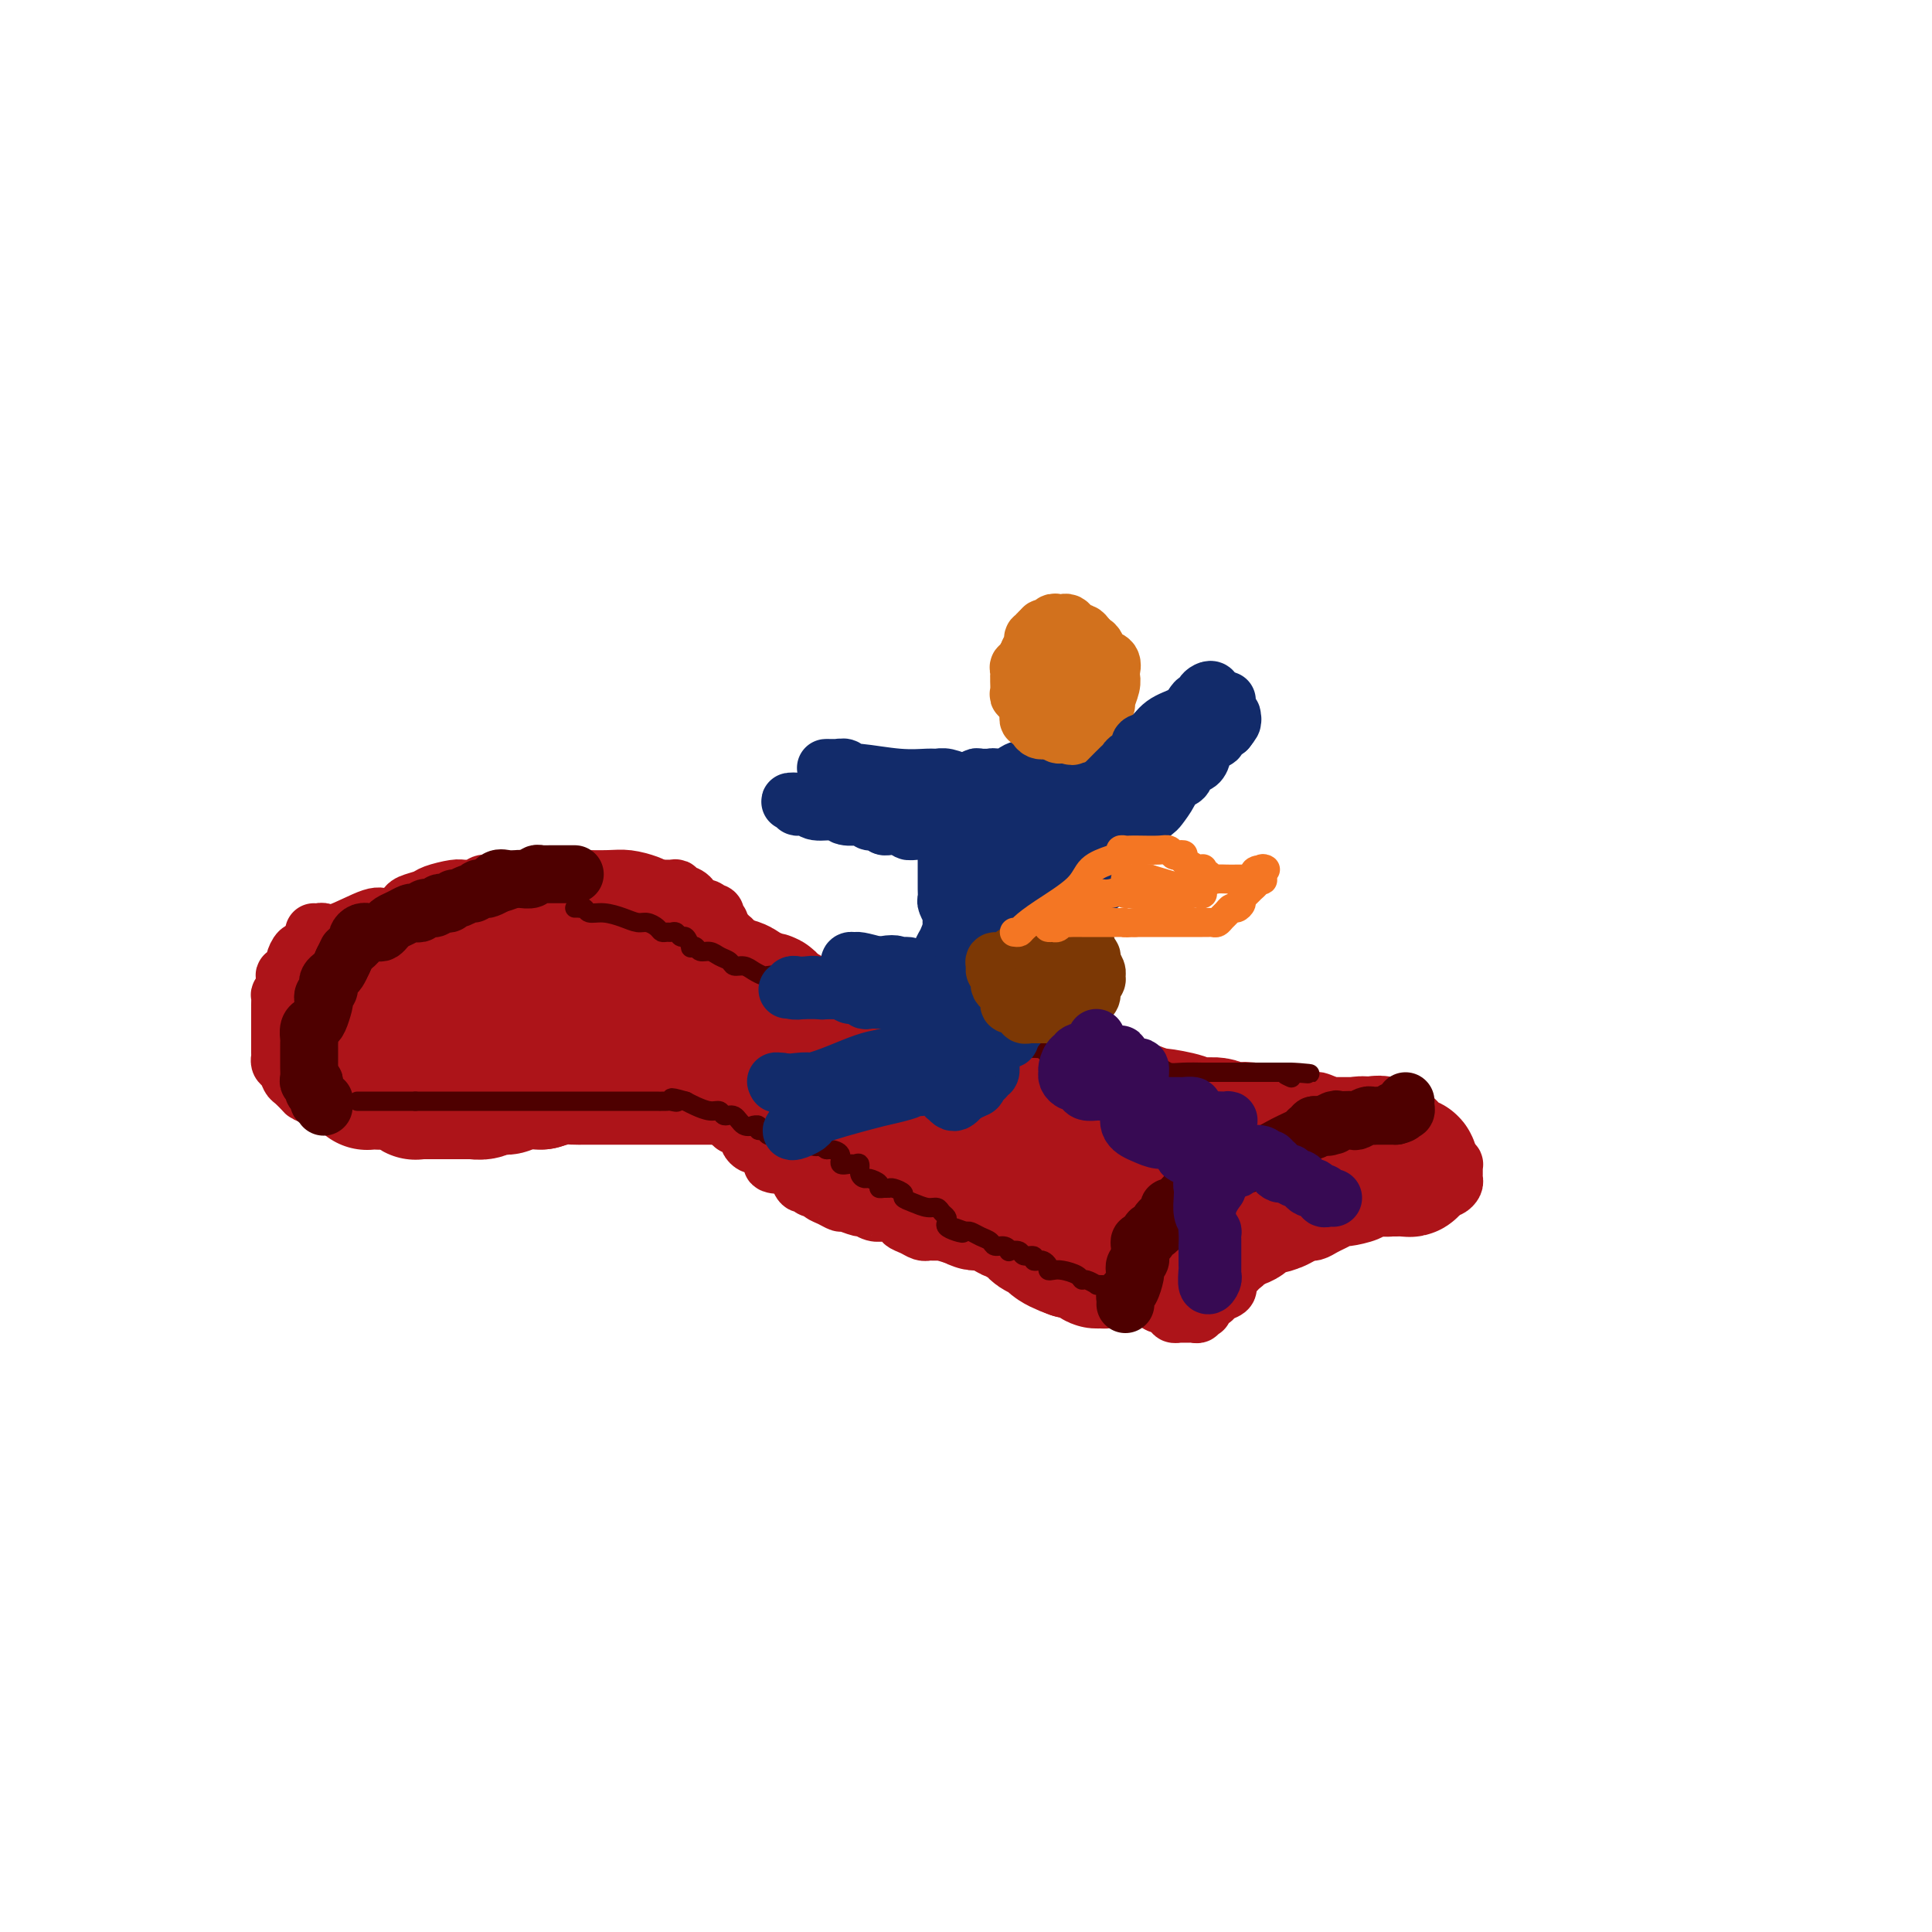 <svg viewBox='0 0 400 400' version='1.1' xmlns='http://www.w3.org/2000/svg' xmlns:xlink='http://www.w3.org/1999/xlink'><g fill='none' stroke='#AD1419' stroke-width='12' stroke-linecap='round' stroke-linejoin='round'><path d='M65,193c0.348,0.025 0.697,0.050 1,0c0.303,-0.050 0.561,-0.174 1,0c0.439,0.174 1.060,0.646 3,0c1.940,-0.646 5.200,-2.411 7,-3c1.800,-0.589 2.139,-0.003 3,0c0.861,0.003 2.245,-0.576 3,-1c0.755,-0.424 0.881,-0.692 1,-1c0.119,-0.308 0.230,-0.657 1,-1c0.770,-0.343 2.199,-0.681 3,-1c0.801,-0.319 0.974,-0.620 2,-1c1.026,-0.380 2.904,-0.838 4,-1c1.096,-0.162 1.411,-0.029 2,0c0.589,0.029 1.454,-0.045 2,0c0.546,0.045 0.774,0.208 1,0c0.226,-0.208 0.450,-0.787 1,-1c0.550,-0.213 1.427,-0.061 2,0c0.573,0.061 0.843,0.030 1,0c0.157,-0.030 0.201,-0.061 1,0c0.799,0.061 2.353,0.212 3,0c0.647,-0.212 0.385,-0.789 1,-1c0.615,-0.211 2.105,-0.057 3,0c0.895,0.057 1.194,0.015 2,0c0.806,-0.015 2.119,-0.005 3,0c0.881,0.005 1.332,0.004 2,0c0.668,-0.004 1.555,-0.012 3,0c1.445,0.012 3.449,0.045 5,0c1.551,-0.045 2.648,-0.166 4,0c1.352,0.166 2.958,0.619 4,1c1.042,0.381 1.521,0.691 2,1'/><path d='M136,184c6.907,-0.004 3.173,-0.016 2,0c-1.173,0.016 0.215,0.058 1,0c0.785,-0.058 0.969,-0.218 1,0c0.031,0.218 -0.090,0.814 0,1c0.090,0.186 0.392,-0.037 1,0c0.608,0.037 1.521,0.336 2,1c0.479,0.664 0.524,1.694 1,2c0.476,0.306 1.382,-0.111 2,0c0.618,0.111 0.949,0.752 1,1c0.051,0.248 -0.179,0.104 0,0c0.179,-0.104 0.765,-0.169 1,0c0.235,0.169 0.119,0.570 0,1c-0.119,0.430 -0.239,0.889 0,1c0.239,0.111 0.839,-0.125 1,0c0.161,0.125 -0.115,0.611 0,1c0.115,0.389 0.622,0.682 1,1c0.378,0.318 0.626,0.663 1,1c0.374,0.337 0.873,0.668 1,1c0.127,0.332 -0.120,0.666 0,1c0.120,0.334 0.605,0.667 1,1c0.395,0.333 0.700,0.667 1,1c0.300,0.333 0.595,0.665 1,1c0.405,0.335 0.921,0.673 1,1c0.079,0.327 -0.278,0.644 0,1c0.278,0.356 1.190,0.750 2,1c0.810,0.250 1.517,0.357 2,1c0.483,0.643 0.741,1.821 1,3'/><path d='M161,206c2.523,2.738 1.332,0.582 1,0c-0.332,-0.582 0.196,0.410 1,1c0.804,0.590 1.885,0.778 2,1c0.115,0.222 -0.738,0.479 0,1c0.738,0.521 3.065,1.305 4,2c0.935,0.695 0.478,1.299 1,2c0.522,0.701 2.022,1.497 3,2c0.978,0.503 1.432,0.712 2,1c0.568,0.288 1.249,0.654 2,1c0.751,0.346 1.571,0.670 2,1c0.429,0.330 0.467,0.666 1,1c0.533,0.334 1.561,0.668 2,1c0.439,0.332 0.289,0.664 1,1c0.711,0.336 2.285,0.678 3,1c0.715,0.322 0.572,0.625 1,1c0.428,0.375 1.427,0.822 2,1c0.573,0.178 0.721,0.085 1,0c0.279,-0.085 0.689,-0.164 1,0c0.311,0.164 0.524,0.569 1,1c0.476,0.431 1.215,0.886 2,1c0.785,0.114 1.617,-0.114 2,0c0.383,0.114 0.316,0.570 1,1c0.684,0.430 2.118,0.833 3,1c0.882,0.167 1.212,0.097 2,0c0.788,-0.097 2.035,-0.222 3,0c0.965,0.222 1.649,0.792 3,1c1.351,0.208 3.370,0.056 5,0c1.630,-0.056 2.870,-0.015 4,0c1.130,0.015 2.150,0.004 3,0c0.850,-0.004 1.528,-0.001 3,0c1.472,0.001 3.736,0.001 6,0'/><path d='M229,229c4.500,0.155 1.251,0.041 1,0c-0.251,-0.041 2.496,-0.011 4,0c1.504,0.011 1.765,0.003 2,0c0.235,-0.003 0.445,-0.001 1,0c0.555,0.001 1.456,0.001 2,0c0.544,-0.001 0.730,-0.004 1,0c0.270,0.004 0.625,0.015 1,0c0.375,-0.015 0.771,-0.057 1,0c0.229,0.057 0.292,0.211 1,0c0.708,-0.211 2.061,-0.789 3,-1c0.939,-0.211 1.464,-0.057 2,0c0.536,0.057 1.082,0.015 2,0c0.918,-0.015 2.210,-0.004 3,0c0.790,0.004 1.080,0.001 2,0c0.920,-0.001 2.469,-0.000 3,0c0.531,0.000 0.043,0.000 0,0c-0.043,-0.000 0.359,-0.000 1,0c0.641,0.000 1.520,-0.000 2,0c0.480,0.000 0.560,0.000 1,0c0.440,-0.000 1.240,-0.001 2,0c0.760,0.001 1.479,0.003 2,0c0.521,-0.003 0.842,-0.011 2,0c1.158,0.011 3.151,0.040 4,0c0.849,-0.040 0.553,-0.150 1,0c0.447,0.150 1.637,0.561 2,1c0.363,0.439 -0.100,0.905 0,1c0.100,0.095 0.764,-0.182 1,0c0.236,0.182 0.043,0.822 0,1c-0.043,0.178 0.065,-0.106 1,0c0.935,0.106 2.696,0.602 4,1c1.304,0.398 2.152,0.699 3,1'/><path d='M284,233c2.913,0.951 4.195,0.830 5,1c0.805,0.170 1.134,0.633 2,1c0.866,0.367 2.269,0.638 3,1c0.731,0.362 0.788,0.814 1,1c0.212,0.186 0.578,0.105 1,0c0.422,-0.105 0.901,-0.234 1,0c0.099,0.234 -0.181,0.832 0,1c0.181,0.168 0.823,-0.095 1,0c0.177,0.095 -0.110,0.546 0,1c0.110,0.454 0.618,0.909 1,1c0.382,0.091 0.638,-0.183 1,0c0.362,0.183 0.829,0.823 1,1c0.171,0.177 0.047,-0.107 0,0c-0.047,0.107 -0.015,0.607 0,1c0.015,0.393 0.015,0.680 0,1c-0.015,0.320 -0.045,0.673 0,1c0.045,0.327 0.166,0.626 0,1c-0.166,0.374 -0.619,0.821 -1,1c-0.381,0.179 -0.691,0.089 -1,0'/><path d='M299,246c-0.428,0.553 -0.499,-0.063 -1,0c-0.501,0.063 -1.433,0.805 -2,1c-0.567,0.195 -0.769,-0.158 -1,0c-0.231,0.158 -0.493,0.826 -1,1c-0.507,0.174 -1.261,-0.146 -2,0c-0.739,0.146 -1.462,0.756 -2,1c-0.538,0.244 -0.890,0.121 -1,0c-0.110,-0.121 0.023,-0.239 0,0c-0.023,0.239 -0.201,0.834 -1,1c-0.799,0.166 -2.220,-0.096 -3,0c-0.780,0.096 -0.919,0.550 -2,1c-1.081,0.450 -3.105,0.895 -4,1c-0.895,0.105 -0.661,-0.130 -1,0c-0.339,0.130 -1.252,0.625 -2,1c-0.748,0.375 -1.332,0.630 -2,1c-0.668,0.370 -1.421,0.855 -2,1c-0.579,0.145 -0.985,-0.048 -2,0c-1.015,0.048 -2.640,0.339 -4,1c-1.360,0.661 -2.454,1.694 -3,2c-0.546,0.306 -0.542,-0.115 -1,0c-0.458,0.115 -1.377,0.766 -2,1c-0.623,0.234 -0.951,0.051 -1,0c-0.049,-0.051 0.180,0.029 0,0c-0.180,-0.029 -0.770,-0.166 -1,0c-0.230,0.166 -0.100,0.636 0,1c0.100,0.364 0.171,0.623 0,1c-0.171,0.377 -0.585,0.871 -1,1c-0.415,0.129 -0.833,-0.106 -1,0c-0.167,0.106 -0.084,0.553 0,1'/><path d='M256,263c-1.769,1.096 -1.193,0.335 -1,0c0.193,-0.335 0.001,-0.244 0,0c-0.001,0.244 0.189,0.643 0,1c-0.189,0.357 -0.758,0.674 -1,1c-0.242,0.326 -0.159,0.661 0,1c0.159,0.339 0.393,0.682 0,1c-0.393,0.318 -1.412,0.611 -2,1c-0.588,0.389 -0.745,0.875 -1,1c-0.255,0.125 -0.608,-0.111 -1,0c-0.392,0.111 -0.822,0.569 -1,1c-0.178,0.431 -0.103,0.833 0,1c0.103,0.167 0.235,0.097 0,0c-0.235,-0.097 -0.838,-0.222 -1,0c-0.162,0.222 0.115,0.792 0,1c-0.115,0.208 -0.623,0.056 -1,0c-0.377,-0.056 -0.622,-0.015 -1,0c-0.378,0.015 -0.890,0.005 -1,0c-0.110,-0.005 0.181,-0.004 0,0c-0.181,0.004 -0.835,0.011 -1,0c-0.165,-0.011 0.160,-0.042 0,0c-0.160,0.042 -0.806,0.156 -1,0c-0.194,-0.156 0.063,-0.580 0,-1c-0.063,-0.420 -0.447,-0.834 -1,-1c-0.553,-0.166 -1.277,-0.083 -2,0'/><path d='M240,270c-1.282,-0.547 -0.989,-0.916 -1,-1c-0.011,-0.084 -0.328,0.117 -1,0c-0.672,-0.117 -1.700,-0.552 -2,-1c-0.300,-0.448 0.127,-0.908 0,-1c-0.127,-0.092 -0.809,0.183 -1,0c-0.191,-0.183 0.108,-0.823 0,-1c-0.108,-0.177 -0.625,0.110 -1,0c-0.375,-0.110 -0.610,-0.618 -1,-1c-0.390,-0.382 -0.936,-0.637 -1,-1c-0.064,-0.363 0.352,-0.834 0,-1c-0.352,-0.166 -1.474,-0.028 -2,0c-0.526,0.028 -0.455,-0.052 -1,0c-0.545,0.052 -1.704,0.238 -2,0c-0.296,-0.238 0.272,-0.900 0,-1c-0.272,-0.100 -1.385,0.362 -2,0c-0.615,-0.362 -0.732,-1.547 -1,-2c-0.268,-0.453 -0.687,-0.172 -1,0c-0.313,0.172 -0.522,0.235 -1,0c-0.478,-0.235 -1.226,-0.770 -2,-1c-0.774,-0.230 -1.573,-0.157 -2,0c-0.427,0.157 -0.481,0.396 -1,0c-0.519,-0.396 -1.504,-1.427 -2,-2c-0.496,-0.573 -0.504,-0.690 -1,-1c-0.496,-0.310 -1.481,-0.815 -2,-1c-0.519,-0.185 -0.572,-0.050 -1,0c-0.428,0.050 -1.231,0.013 -2,0c-0.769,-0.013 -1.505,-0.004 -2,0c-0.495,0.004 -0.749,0.001 -1,0c-0.251,-0.001 -0.500,-0.000 -1,0c-0.500,0.000 -1.250,0.000 -2,0'/><path d='M203,255c-1.777,0.000 -1.719,0.000 -2,0c-0.281,-0.000 -0.900,-0.000 -1,0c-0.100,0.000 0.320,0.000 0,0c-0.320,-0.000 -1.381,-0.000 -2,0c-0.619,0.000 -0.797,0.000 -1,0c-0.203,-0.000 -0.432,-0.000 -1,0c-0.568,0.000 -1.475,0.001 -2,0c-0.525,-0.001 -0.668,-0.003 -1,0c-0.332,0.003 -0.853,0.012 -1,0c-0.147,-0.012 0.082,-0.044 0,0c-0.082,0.044 -0.473,0.166 -1,0c-0.527,-0.166 -1.188,-0.619 -2,-1c-0.812,-0.381 -1.775,-0.691 -2,-1c-0.225,-0.309 0.288,-0.618 0,-1c-0.288,-0.382 -1.377,-0.839 -2,-1c-0.623,-0.161 -0.781,-0.028 -1,0c-0.219,0.028 -0.500,-0.049 -1,0c-0.500,0.049 -1.218,0.224 -2,0c-0.782,-0.224 -1.627,-0.848 -2,-1c-0.373,-0.152 -0.275,0.167 -1,0c-0.725,-0.167 -2.274,-0.819 -3,-1c-0.726,-0.181 -0.628,0.110 -1,0c-0.372,-0.110 -1.213,-0.622 -2,-1c-0.787,-0.378 -1.520,-0.621 -2,-1c-0.480,-0.379 -0.706,-0.893 -1,-1c-0.294,-0.107 -0.656,0.192 -1,0c-0.344,-0.192 -0.669,-0.876 -1,-1c-0.331,-0.124 -0.666,0.313 -1,0c-0.334,-0.313 -0.667,-1.375 -1,-2c-0.333,-0.625 -0.667,-0.812 -1,-1'/><path d='M164,242c-4.501,-2.246 -2.253,-1.362 -2,-1c0.253,0.362 -1.490,0.203 -2,0c-0.510,-0.203 0.213,-0.450 0,-1c-0.213,-0.550 -1.363,-1.404 -2,-2c-0.637,-0.596 -0.761,-0.933 -1,-1c-0.239,-0.067 -0.594,0.136 -1,0c-0.406,-0.136 -0.864,-0.610 -1,-1c-0.136,-0.390 0.050,-0.696 0,-1c-0.050,-0.304 -0.337,-0.606 -1,-1c-0.663,-0.394 -1.702,-0.879 -2,-1c-0.298,-0.121 0.146,0.122 0,0c-0.146,-0.122 -0.882,-0.609 -1,-1c-0.118,-0.391 0.383,-0.685 0,-1c-0.383,-0.315 -1.649,-0.652 -2,-1c-0.351,-0.348 0.214,-0.708 0,-1c-0.214,-0.292 -1.208,-0.515 -2,-1c-0.792,-0.485 -1.382,-1.230 -2,-2c-0.618,-0.770 -1.263,-1.564 -2,-2c-0.737,-0.436 -1.568,-0.513 -2,-1c-0.432,-0.487 -0.467,-1.384 -1,-2c-0.533,-0.616 -1.563,-0.950 -2,-1c-0.437,-0.050 -0.281,0.183 -1,0c-0.719,-0.183 -2.314,-0.781 -3,-1c-0.686,-0.219 -0.462,-0.058 -1,0c-0.538,0.058 -1.838,0.013 -3,0c-1.162,-0.013 -2.188,0.007 -3,0c-0.812,-0.007 -1.411,-0.040 -2,0c-0.589,0.040 -1.168,0.154 -2,0c-0.832,-0.154 -1.916,-0.577 -3,-1'/><path d='M120,218c-3.910,-0.464 -3.685,-0.124 -4,0c-0.315,0.124 -1.169,0.034 -2,0c-0.831,-0.034 -1.640,-0.010 -2,0c-0.360,0.010 -0.272,0.006 -1,0c-0.728,-0.006 -2.271,-0.016 -3,0c-0.729,0.016 -0.644,0.057 -1,0c-0.356,-0.057 -1.152,-0.212 -2,0c-0.848,0.212 -1.747,0.792 -2,1c-0.253,0.208 0.139,0.046 0,0c-0.139,-0.046 -0.811,0.025 -1,0c-0.189,-0.025 0.103,-0.148 0,0c-0.103,0.148 -0.601,0.565 -1,1c-0.399,0.435 -0.699,0.887 -1,1c-0.301,0.113 -0.604,-0.113 -1,0c-0.396,0.113 -0.885,0.565 -1,1c-0.115,0.435 0.143,0.852 0,1c-0.143,0.148 -0.686,0.025 -1,0c-0.314,-0.025 -0.398,0.046 -1,0c-0.602,-0.046 -1.722,-0.208 -2,0c-0.278,0.208 0.285,0.788 0,1c-0.285,0.212 -1.417,0.057 -2,0c-0.583,-0.057 -0.615,-0.016 -1,0c-0.385,0.016 -1.121,0.008 -2,0c-0.879,-0.008 -1.899,-0.017 -3,0c-1.101,0.017 -2.282,0.061 -3,0c-0.718,-0.061 -0.974,-0.226 -1,0c-0.026,0.226 0.179,0.844 0,1c-0.179,0.156 -0.740,-0.150 -1,0c-0.260,0.150 -0.217,0.757 -2,1c-1.783,0.243 -5.391,0.121 -9,0'/><path d='M70,226c-8.825,1.235 -5.888,0.324 -5,0c0.888,-0.324 -0.273,-0.061 -1,0c-0.727,0.061 -1.021,-0.082 -1,0c0.021,0.082 0.356,0.387 0,0c-0.356,-0.387 -1.402,-1.467 -2,-2c-0.598,-0.533 -0.749,-0.520 -1,-1c-0.251,-0.480 -0.603,-1.452 -1,-2c-0.397,-0.548 -0.838,-0.672 -1,-1c-0.162,-0.328 -0.043,-0.861 0,-1c0.043,-0.139 0.012,0.118 0,0c-0.012,-0.118 -0.003,-0.609 0,-1c0.003,-0.391 0.001,-0.682 0,-1c-0.001,-0.318 -0.000,-0.663 0,-1c0.000,-0.337 0.000,-0.668 0,-1c-0.000,-0.332 -0.000,-0.666 0,-1c0.000,-0.334 0.000,-0.667 0,-1c-0.000,-0.333 -0.000,-0.665 0,-1c0.000,-0.335 0.000,-0.672 0,-1c-0.000,-0.328 -0.001,-0.647 0,-1c0.001,-0.353 0.003,-0.741 0,-1c-0.003,-0.259 -0.011,-0.389 0,-1c0.011,-0.611 0.041,-1.703 0,-2c-0.041,-0.297 -0.155,0.201 0,0c0.155,-0.201 0.577,-1.100 1,-2'/><path d='M59,204c-0.003,-2.792 -0.011,-1.273 0,-1c0.011,0.273 0.041,-0.699 0,-1c-0.041,-0.301 -0.152,0.069 0,0c0.152,-0.069 0.566,-0.579 1,-1c0.434,-0.421 0.887,-0.754 1,-1c0.113,-0.246 -0.114,-0.406 0,-1c0.114,-0.594 0.569,-1.621 1,-2c0.431,-0.379 0.837,-0.108 1,0c0.163,0.108 0.081,0.054 0,0'/></g>
<g fill='none' stroke='#AD1419' stroke-width='28' stroke-linecap='round' stroke-linejoin='round'><path d='M275,239c0.276,0.151 0.553,0.303 0,1c-0.553,0.697 -1.934,1.941 -3,3c-1.066,1.059 -1.815,1.933 -3,3c-1.185,1.067 -2.805,2.328 -4,3c-1.195,0.672 -1.966,0.756 -3,1c-1.034,0.244 -2.331,0.649 -3,1c-0.669,0.351 -0.710,0.647 -1,1c-0.290,0.353 -0.829,0.763 -2,1c-1.171,0.237 -2.976,0.302 -5,1c-2.024,0.698 -4.268,2.029 -7,3c-2.732,0.971 -5.952,1.581 -8,2c-2.048,0.419 -2.924,0.645 -4,1c-1.076,0.355 -2.350,0.837 -3,1c-0.650,0.163 -0.674,0.005 -1,0c-0.326,-0.005 -0.953,0.143 -1,0c-0.047,-0.143 0.487,-0.577 0,-1c-0.487,-0.423 -1.996,-0.835 -3,-1c-1.004,-0.165 -1.502,-0.082 -2,0'/><path d='M222,259c-2.006,-0.697 -3.521,-1.441 -4,-2c-0.479,-0.559 0.079,-0.934 0,-1c-0.079,-0.066 -0.796,0.176 -1,0c-0.204,-0.176 0.103,-0.769 0,-1c-0.103,-0.231 -0.618,-0.100 -1,0c-0.382,0.100 -0.631,0.168 -1,0c-0.369,-0.168 -0.858,-0.570 -1,-1c-0.142,-0.430 0.063,-0.886 0,-1c-0.063,-0.114 -0.394,0.114 -1,0c-0.606,-0.114 -1.486,-0.571 -2,-1c-0.514,-0.429 -0.661,-0.832 -1,-1c-0.339,-0.168 -0.869,-0.101 -1,0c-0.131,0.101 0.137,0.237 0,0c-0.137,-0.237 -0.681,-0.848 -1,-1c-0.319,-0.152 -0.414,0.155 -1,0c-0.586,-0.155 -1.663,-0.773 -2,-1c-0.337,-0.227 0.064,-0.064 0,0c-0.064,0.064 -0.595,0.027 -1,0c-0.405,-0.027 -0.686,-0.046 -1,0c-0.314,0.046 -0.661,0.156 -1,0c-0.339,-0.156 -0.669,-0.578 -1,-1'/><path d='M201,248c-3.339,-1.667 -1.187,-0.335 -1,0c0.187,0.335 -1.592,-0.326 -3,-1c-1.408,-0.674 -2.446,-1.360 -3,-2c-0.554,-0.640 -0.624,-1.232 -2,-2c-1.376,-0.768 -4.057,-1.711 -5,-2c-0.943,-0.289 -0.147,0.077 0,0c0.147,-0.077 -0.356,-0.595 -1,-1c-0.644,-0.405 -1.428,-0.696 -2,-1c-0.572,-0.304 -0.931,-0.620 -1,-1c-0.069,-0.380 0.151,-0.823 0,-1c-0.151,-0.177 -0.674,-0.089 -1,0c-0.326,0.089 -0.455,0.178 -1,0c-0.545,-0.178 -1.506,-0.624 -2,-1c-0.494,-0.376 -0.520,-0.681 -1,-1c-0.480,-0.319 -1.414,-0.653 -2,-1c-0.586,-0.347 -0.824,-0.709 -1,-1c-0.176,-0.291 -0.289,-0.512 -1,-1c-0.711,-0.488 -2.021,-1.244 -3,-2c-0.979,-0.756 -1.629,-1.512 -2,-2c-0.371,-0.488 -0.465,-0.707 -1,-1c-0.535,-0.293 -1.513,-0.659 -2,-1c-0.487,-0.341 -0.483,-0.656 -1,-1c-0.517,-0.344 -1.554,-0.718 -2,-1c-0.446,-0.282 -0.301,-0.472 -1,-1c-0.699,-0.528 -2.243,-1.395 -3,-2c-0.757,-0.605 -0.728,-0.947 -1,-1c-0.272,-0.053 -0.846,0.182 -1,0c-0.154,-0.182 0.113,-0.781 0,-1c-0.113,-0.219 -0.607,-0.059 -1,0c-0.393,0.059 -0.684,0.017 -1,0c-0.316,-0.017 -0.658,-0.008 -1,0'/><path d='M154,219c-7.676,-4.664 -3.366,-1.823 -2,-1c1.366,0.823 -0.213,-0.372 -1,-1c-0.787,-0.628 -0.784,-0.690 -1,-1c-0.216,-0.310 -0.653,-0.870 -1,-1c-0.347,-0.130 -0.604,0.168 -1,0c-0.396,-0.168 -0.931,-0.802 -1,-1c-0.069,-0.198 0.330,0.039 0,0c-0.330,-0.039 -1.387,-0.354 -2,-1c-0.613,-0.646 -0.781,-1.622 -1,-2c-0.219,-0.378 -0.488,-0.157 -1,0c-0.512,0.157 -1.268,0.249 -2,0c-0.732,-0.249 -1.439,-0.841 -2,-1c-0.561,-0.159 -0.977,0.115 -1,0c-0.023,-0.115 0.348,-0.617 0,-1c-0.348,-0.383 -1.414,-0.646 -2,-1c-0.586,-0.354 -0.692,-0.798 -1,-1c-0.308,-0.202 -0.817,-0.163 -1,0c-0.183,0.163 -0.038,0.450 -1,0c-0.962,-0.450 -3.030,-1.636 -4,-2c-0.970,-0.364 -0.842,0.095 -1,0c-0.158,-0.095 -0.600,-0.744 -1,-1c-0.400,-0.256 -0.757,-0.120 -1,0c-0.243,0.120 -0.373,0.225 -1,0c-0.627,-0.225 -1.751,-0.778 -3,-1c-1.249,-0.222 -2.625,-0.111 -4,0'/><path d='M118,203c-4.660,-1.238 -3.809,-0.332 -5,0c-1.191,0.332 -4.424,0.089 -6,0c-1.576,-0.089 -1.496,-0.026 -2,0c-0.504,0.026 -1.593,0.013 -2,0c-0.407,-0.013 -0.131,-0.028 -1,0c-0.869,0.028 -2.882,0.097 -4,0c-1.118,-0.097 -1.339,-0.362 -2,0c-0.661,0.362 -1.761,1.350 -3,2c-1.239,0.650 -2.618,0.963 -4,1c-1.382,0.037 -2.766,-0.201 -4,0c-1.234,0.201 -2.319,0.841 -3,1c-0.681,0.159 -0.960,-0.164 -1,0c-0.040,0.164 0.157,0.813 0,1c-0.157,0.187 -0.668,-0.090 -1,0c-0.332,0.090 -0.484,0.546 -1,1c-0.516,0.454 -1.395,0.906 -2,1c-0.605,0.094 -0.935,-0.171 -1,0c-0.065,0.171 0.136,0.778 0,1c-0.136,0.222 -0.610,0.059 -1,0c-0.390,-0.059 -0.697,-0.015 -1,0c-0.303,0.015 -0.603,0.001 -1,0c-0.397,-0.001 -0.891,0.011 -1,0c-0.109,-0.011 0.167,-0.044 0,0c-0.167,0.044 -0.776,0.166 -1,0c-0.224,-0.166 -0.064,-0.619 0,-1c0.064,-0.381 0.032,-0.691 0,-1'/><path d='M71,209c-4.227,0.814 -1.296,-0.152 0,-1c1.296,-0.848 0.955,-1.579 1,-2c0.045,-0.421 0.475,-0.532 2,-1c1.525,-0.468 4.146,-1.292 6,-2c1.854,-0.708 2.940,-1.300 4,-2c1.060,-0.700 2.093,-1.507 3,-2c0.907,-0.493 1.690,-0.672 2,-1c0.310,-0.328 0.149,-0.805 0,-1c-0.149,-0.195 -0.287,-0.109 0,0c0.287,0.109 0.999,0.239 2,0c1.001,-0.239 2.292,-0.849 3,-1c0.708,-0.151 0.832,0.156 1,0c0.168,-0.156 0.379,-0.774 1,-1c0.621,-0.226 1.651,-0.058 2,0c0.349,0.058 0.017,0.008 1,0c0.983,-0.008 3.283,0.026 4,0c0.717,-0.026 -0.148,-0.112 0,0c0.148,0.112 1.308,0.422 2,0c0.692,-0.422 0.917,-1.577 2,-2c1.083,-0.423 3.025,-0.113 4,0c0.975,0.113 0.983,0.030 1,0c0.017,-0.030 0.042,-0.008 1,0c0.958,0.008 2.848,0.002 4,0c1.152,-0.002 1.567,-0.001 2,0c0.433,0.001 0.886,0.000 1,0c0.114,-0.000 -0.110,-0.000 0,0c0.110,0.000 0.555,0.000 1,0'/><path d='M121,193c5.107,-0.606 1.873,-0.121 1,0c-0.873,0.121 0.614,-0.122 1,0c0.386,0.122 -0.327,0.607 0,1c0.327,0.393 1.696,0.693 2,1c0.304,0.307 -0.456,0.622 0,1c0.456,0.378 2.129,0.819 3,1c0.871,0.181 0.941,0.101 2,0c1.059,-0.101 3.105,-0.224 4,0c0.895,0.224 0.637,0.795 1,1c0.363,0.205 1.348,0.044 2,0c0.652,-0.044 0.971,0.029 1,0c0.029,-0.029 -0.234,-0.161 0,0c0.234,0.161 0.964,0.615 2,1c1.036,0.385 2.378,0.699 3,1c0.622,0.301 0.522,0.588 1,1c0.478,0.412 1.532,0.950 2,1c0.468,0.050 0.349,-0.389 1,0c0.651,0.389 2.073,1.606 3,2c0.927,0.394 1.361,-0.034 2,0c0.639,0.034 1.484,0.529 2,1c0.516,0.471 0.702,0.917 1,1c0.298,0.083 0.709,-0.198 1,0c0.291,0.198 0.463,0.875 1,1c0.537,0.125 1.440,-0.302 2,0c0.560,0.302 0.778,1.333 1,2c0.222,0.667 0.448,0.970 1,1c0.552,0.030 1.430,-0.213 2,0c0.570,0.213 0.833,0.882 1,1c0.167,0.118 0.237,-0.314 1,0c0.763,0.314 2.218,1.376 3,2c0.782,0.624 0.891,0.812 1,1'/><path d='M169,214c8.181,3.467 4.633,1.636 4,1c-0.633,-0.636 1.649,-0.075 3,0c1.351,0.075 1.769,-0.334 2,0c0.231,0.334 0.273,1.413 1,2c0.727,0.587 2.138,0.682 3,1c0.862,0.318 1.175,0.860 2,1c0.825,0.140 2.162,-0.121 3,0c0.838,0.121 1.176,0.624 2,1c0.824,0.376 2.135,0.626 3,1c0.865,0.374 1.285,0.871 2,1c0.715,0.129 1.725,-0.110 2,0c0.275,0.110 -0.186,0.569 0,1c0.186,0.431 1.020,0.833 2,1c0.980,0.167 2.107,0.097 3,0c0.893,-0.097 1.552,-0.223 2,0c0.448,0.223 0.686,0.795 1,1c0.314,0.205 0.704,0.045 1,0c0.296,-0.045 0.499,0.027 1,0c0.501,-0.027 1.300,-0.152 2,0c0.700,0.152 1.302,0.581 2,1c0.698,0.419 1.492,0.829 2,1c0.508,0.171 0.731,0.102 1,0c0.269,-0.102 0.583,-0.238 1,0c0.417,0.238 0.938,0.848 2,1c1.062,0.152 2.666,-0.155 4,0c1.334,0.155 2.399,0.774 3,1c0.601,0.226 0.739,0.061 1,0c0.261,-0.061 0.646,-0.017 1,0c0.354,0.017 0.677,0.009 1,0'/><path d='M226,229c8.897,2.316 2.640,0.605 1,0c-1.640,-0.605 1.338,-0.106 3,0c1.662,0.106 2.010,-0.183 3,0c0.990,0.183 2.622,0.836 3,1c0.378,0.164 -0.500,-0.163 0,0c0.500,0.163 2.377,0.814 3,1c0.623,0.186 -0.008,-0.093 1,0c1.008,0.093 3.653,0.560 5,1c1.347,0.440 1.394,0.854 2,1c0.606,0.146 1.772,0.023 2,0c0.228,-0.023 -0.480,0.054 0,0c0.480,-0.054 2.149,-0.238 3,0c0.851,0.238 0.886,0.900 2,1c1.114,0.100 3.309,-0.362 5,0c1.691,0.362 2.878,1.547 4,2c1.122,0.453 2.181,0.174 3,0c0.819,-0.174 1.400,-0.243 2,0c0.600,0.243 1.221,0.797 2,1c0.779,0.203 1.717,0.054 2,0c0.283,-0.054 -0.089,-0.015 0,0c0.089,0.015 0.640,0.004 1,0c0.360,-0.004 0.529,-0.001 1,0c0.471,0.001 1.245,0.000 2,0c0.755,-0.000 1.491,-0.000 2,0c0.509,0.000 0.791,0.000 1,0c0.209,-0.000 0.345,-0.000 1,0c0.655,0.000 1.827,0.000 3,0'/><path d='M283,237c8.772,1.241 2.202,0.343 0,0c-2.202,-0.343 -0.037,-0.130 1,0c1.037,0.130 0.947,0.177 1,0c0.053,-0.177 0.249,-0.580 1,0c0.751,0.580 2.055,2.141 3,3c0.945,0.859 1.529,1.015 2,1c0.471,-0.015 0.827,-0.200 1,0c0.173,0.200 0.161,0.786 0,1c-0.161,0.214 -0.471,0.056 -1,0c-0.529,-0.056 -1.279,-0.011 -2,0c-0.721,0.011 -1.415,-0.011 -2,0c-0.585,0.011 -1.062,0.056 -2,0c-0.938,-0.056 -2.337,-0.211 -4,0c-1.663,0.211 -3.589,0.789 -5,1c-1.411,0.211 -2.307,0.056 -4,0c-1.693,-0.056 -4.182,-0.012 -5,0c-0.818,0.012 0.035,-0.007 0,0c-0.035,0.007 -0.958,0.040 -2,0c-1.042,-0.040 -2.202,-0.154 -3,0c-0.798,0.154 -1.235,0.577 -2,1c-0.765,0.423 -1.858,0.846 -3,1c-1.142,0.154 -2.334,0.041 -3,0c-0.666,-0.041 -0.805,-0.008 -1,0c-0.195,0.008 -0.444,-0.008 -1,0c-0.556,0.008 -1.419,0.041 -2,0c-0.581,-0.041 -0.880,-0.154 -1,0c-0.120,0.154 -0.060,0.577 0,1'/><path d='M249,246c-7.026,0.791 -3.090,0.269 -2,0c1.090,-0.269 -0.667,-0.283 -2,0c-1.333,0.283 -2.241,0.864 -3,1c-0.759,0.136 -1.368,-0.174 -2,0c-0.632,0.174 -1.287,0.831 -2,1c-0.713,0.169 -1.484,-0.150 -2,0c-0.516,0.150 -0.779,0.768 -1,1c-0.221,0.232 -0.402,0.077 -1,0c-0.598,-0.077 -1.613,-0.077 -2,0c-0.387,0.077 -0.144,0.231 0,0c0.144,-0.231 0.191,-0.845 0,-1c-0.191,-0.155 -0.618,0.151 -1,0c-0.382,-0.151 -0.718,-0.758 -1,-1c-0.282,-0.242 -0.511,-0.117 -1,0c-0.489,0.117 -1.237,0.228 -2,0c-0.763,-0.228 -1.541,-0.794 -2,-1c-0.459,-0.206 -0.599,-0.052 -1,0c-0.401,0.052 -1.063,0.001 -1,0c0.063,-0.001 0.849,0.048 -1,-1c-1.849,-1.048 -6.335,-3.194 -8,-4c-1.665,-0.806 -0.510,-0.271 0,0c0.510,0.271 0.374,0.279 0,0c-0.374,-0.279 -0.985,-0.844 -2,-1c-1.015,-0.156 -2.433,0.098 -3,0c-0.567,-0.098 -0.284,-0.549 0,-1'/><path d='M209,239c-3.900,-1.503 -2.151,-0.262 -2,0c0.151,0.262 -1.297,-0.455 -2,-1c-0.703,-0.545 -0.660,-0.919 -1,-1c-0.340,-0.081 -1.061,0.132 -2,0c-0.939,-0.132 -2.096,-0.610 -3,-1c-0.904,-0.390 -1.556,-0.692 -2,-1c-0.444,-0.308 -0.679,-0.623 -1,-1c-0.321,-0.377 -0.728,-0.818 -1,-1c-0.272,-0.182 -0.408,-0.105 -1,0c-0.592,0.105 -1.639,0.239 -2,0c-0.361,-0.239 -0.036,-0.851 0,-1c0.036,-0.149 -0.216,0.167 -1,0c-0.784,-0.167 -2.101,-0.815 -3,-1c-0.899,-0.185 -1.382,0.094 -2,0c-0.618,-0.094 -1.373,-0.561 -2,-1c-0.627,-0.439 -1.128,-0.850 -2,-1c-0.872,-0.150 -2.117,-0.041 -3,0c-0.883,0.041 -1.406,0.012 -2,0c-0.594,-0.012 -1.259,-0.007 -2,0c-0.741,0.007 -1.559,0.017 -2,0c-0.441,-0.017 -0.507,-0.060 -1,0c-0.493,0.060 -1.413,0.223 -2,0c-0.587,-0.223 -0.840,-0.830 -1,-1c-0.160,-0.170 -0.228,0.099 -1,0c-0.772,-0.099 -2.248,-0.565 -3,-1c-0.752,-0.435 -0.779,-0.838 -1,-1c-0.221,-0.162 -0.636,-0.082 -1,0c-0.364,0.082 -0.675,0.166 -1,0c-0.325,-0.166 -0.662,-0.583 -1,-1'/><path d='M161,225c-7.605,-2.182 -2.616,-0.636 -1,0c1.616,0.636 -0.141,0.363 -1,0c-0.859,-0.363 -0.821,-0.815 -1,-1c-0.179,-0.185 -0.576,-0.102 -1,0c-0.424,0.102 -0.874,0.224 -1,0c-0.126,-0.224 0.074,-0.792 0,-1c-0.074,-0.208 -0.422,-0.056 -1,0c-0.578,0.056 -1.387,0.015 -2,0c-0.613,-0.015 -1.031,-0.004 -1,0c0.031,0.004 0.512,0.001 0,0c-0.512,-0.001 -2.018,-0.000 -3,0c-0.982,0.000 -1.440,0.000 -2,0c-0.560,-0.000 -1.221,-0.000 -2,0c-0.779,0.000 -1.677,0.000 -2,0c-0.323,-0.000 -0.072,-0.000 0,0c0.072,0.000 -0.034,0.000 -1,0c-0.966,-0.000 -2.791,-0.000 -4,0c-1.209,0.000 -1.803,0.000 -3,0c-1.197,-0.000 -2.998,-0.000 -4,0c-1.002,0.000 -1.204,0.000 -2,0c-0.796,-0.000 -2.187,-0.000 -3,0c-0.813,0.000 -1.049,0.000 -1,0c0.049,-0.000 0.381,-0.000 0,0c-0.381,0.000 -1.477,0.000 -2,0c-0.523,-0.000 -0.474,-0.001 -1,0c-0.526,0.001 -1.627,0.003 -2,0c-0.373,-0.003 -0.017,-0.011 0,0c0.017,0.011 -0.303,0.041 -1,0c-0.697,-0.041 -1.771,-0.155 -3,0c-1.229,0.155 -2.615,0.577 -4,1'/><path d='M112,224c-8.135,-0.155 -3.974,-0.043 -3,0c0.974,0.043 -1.240,0.015 -2,0c-0.760,-0.015 -0.067,-0.018 0,0c0.067,0.018 -0.493,0.058 -1,0c-0.507,-0.058 -0.962,-0.213 -1,0c-0.038,0.213 0.342,0.793 0,1c-0.342,0.207 -1.406,0.041 -2,0c-0.594,-0.041 -0.719,0.041 -1,0c-0.281,-0.041 -0.718,-0.207 -1,0c-0.282,0.207 -0.408,0.788 -1,1c-0.592,0.212 -1.651,0.057 -2,0c-0.349,-0.057 0.012,-0.015 0,0c-0.012,0.015 -0.399,0.004 -1,0c-0.601,-0.004 -1.418,-0.001 -2,0c-0.582,0.001 -0.928,0.000 -1,0c-0.072,-0.000 0.132,-0.000 0,0c-0.132,0.000 -0.599,-0.000 -1,0c-0.401,0.000 -0.737,0.000 -1,0c-0.263,-0.000 -0.453,-0.000 -1,0c-0.547,0.000 -1.452,0.001 -2,0c-0.548,-0.001 -0.740,-0.004 -1,0c-0.260,0.004 -0.590,0.016 -1,0c-0.410,-0.016 -0.900,-0.061 -1,0c-0.100,0.061 0.192,0.226 0,0c-0.192,-0.226 -0.866,-0.845 -1,-1c-0.134,-0.155 0.273,0.154 0,0c-0.273,-0.154 -1.227,-0.772 -2,-1c-0.773,-0.228 -1.364,-0.065 -2,0c-0.636,0.065 -1.318,0.033 -2,0'/><path d='M79,224c-5.288,-0.001 -2.007,-0.003 -1,0c1.007,0.003 -0.258,0.012 -1,0c-0.742,-0.012 -0.959,-0.046 -1,0c-0.041,0.046 0.095,0.171 0,0c-0.095,-0.171 -0.420,-0.638 -1,-1c-0.580,-0.362 -1.413,-0.618 -2,-1c-0.587,-0.382 -0.928,-0.891 -1,-1c-0.072,-0.109 0.124,0.181 0,0c-0.124,-0.181 -0.569,-0.832 -1,-1c-0.431,-0.168 -0.847,0.147 -1,0c-0.153,-0.147 -0.044,-0.756 0,-1c0.044,-0.244 0.022,-0.122 0,0'/><path d='M70,219c-1.500,-0.833 -0.750,-0.417 0,0'/></g>
<g fill='none' stroke='#4E0000' stroke-width='12' stroke-linecap='round' stroke-linejoin='round'><path d='M233,270c0.022,-0.318 0.044,-0.635 0,-1c-0.044,-0.365 -0.155,-0.776 0,-1c0.155,-0.224 0.576,-0.259 1,-1c0.424,-0.741 0.849,-2.188 1,-3c0.151,-0.812 0.026,-0.991 0,-1c-0.026,-0.009 0.046,0.151 0,0c-0.046,-0.151 -0.208,-0.614 0,-1c0.208,-0.386 0.788,-0.695 1,-1c0.212,-0.305 0.056,-0.608 0,-1c-0.056,-0.392 -0.012,-0.875 0,-1c0.012,-0.125 -0.007,0.107 0,0c0.007,-0.107 0.040,-0.555 0,-1c-0.040,-0.445 -0.152,-0.889 0,-1c0.152,-0.111 0.567,0.111 1,0c0.433,-0.111 0.885,-0.553 1,-1c0.115,-0.447 -0.105,-0.897 0,-1c0.105,-0.103 0.535,0.140 1,0c0.465,-0.140 0.965,-0.665 1,-1c0.035,-0.335 -0.394,-0.481 0,-1c0.394,-0.519 1.612,-1.411 2,-2c0.388,-0.589 -0.053,-0.876 0,-1c0.053,-0.124 0.602,-0.085 1,0c0.398,0.085 0.646,0.215 1,0c0.354,-0.215 0.816,-0.776 1,-1c0.184,-0.224 0.092,-0.112 0,0'/><path d='M245,249c1.330,-1.631 0.154,-1.208 0,-1c-0.154,0.208 0.714,0.200 1,0c0.286,-0.200 -0.012,-0.592 0,-1c0.012,-0.408 0.332,-0.831 1,-1c0.668,-0.169 1.683,-0.083 2,0c0.317,0.083 -0.065,0.162 0,0c0.065,-0.162 0.577,-0.564 1,-1c0.423,-0.436 0.757,-0.904 1,-1c0.243,-0.096 0.394,0.181 1,0c0.606,-0.181 1.668,-0.819 2,-1c0.332,-0.181 -0.065,0.096 0,0c0.065,-0.096 0.591,-0.566 1,-1c0.409,-0.434 0.701,-0.833 1,-1c0.299,-0.167 0.604,-0.101 1,0c0.396,0.101 0.881,0.239 1,0c0.119,-0.239 -0.129,-0.854 0,-1c0.129,-0.146 0.634,0.179 1,0c0.366,-0.179 0.595,-0.861 1,-1c0.405,-0.139 0.988,0.265 2,0c1.012,-0.265 2.452,-1.199 4,-2c1.548,-0.801 3.202,-1.468 4,-2c0.798,-0.532 0.739,-0.927 1,-1c0.261,-0.073 0.843,0.176 1,0c0.157,-0.176 -0.112,-0.778 0,-1c0.112,-0.222 0.603,-0.063 1,0c0.397,0.063 0.698,0.032 1,0'/><path d='M274,233c4.646,-2.471 1.760,-0.648 1,0c-0.760,0.648 0.607,0.122 1,0c0.393,-0.122 -0.189,0.160 0,0c0.189,-0.160 1.150,-0.761 2,-1c0.850,-0.239 1.591,-0.117 2,0c0.409,0.117 0.487,0.227 1,0c0.513,-0.227 1.461,-0.793 2,-1c0.539,-0.207 0.669,-0.055 1,0c0.331,0.055 0.862,0.015 1,0c0.138,-0.015 -0.118,-0.004 0,0c0.118,0.004 0.609,0.001 1,0c0.391,-0.001 0.682,-0.000 1,0c0.318,0.000 0.662,0.000 1,0c0.338,-0.000 0.669,-0.000 1,0'/><path d='M289,231c2.332,-0.537 0.663,-0.879 0,-1c-0.663,-0.121 -0.321,-0.022 0,0c0.321,0.022 0.622,-0.033 1,0c0.378,0.033 0.833,0.153 1,0c0.167,-0.153 0.045,-0.580 0,-1c-0.045,-0.420 -0.013,-0.834 0,-1c0.013,-0.166 0.006,-0.083 0,0'/><path d='M67,229c0.009,0.112 0.017,0.223 0,0c-0.017,-0.223 -0.061,-0.781 0,-1c0.061,-0.219 0.226,-0.100 0,0c-0.226,0.100 -0.844,0.181 -1,0c-0.156,-0.181 0.151,-0.622 0,-1c-0.151,-0.378 -0.758,-0.692 -1,-1c-0.242,-0.308 -0.117,-0.611 0,-1c0.117,-0.389 0.228,-0.864 0,-1c-0.228,-0.136 -0.793,0.066 -1,0c-0.207,-0.066 -0.055,-0.399 0,-1c0.055,-0.601 0.015,-1.470 0,-2c-0.015,-0.530 -0.004,-0.720 0,-1c0.004,-0.280 0.001,-0.652 0,-1c-0.001,-0.348 -0.001,-0.674 0,-1c0.001,-0.326 0.003,-0.651 0,-1c-0.003,-0.349 -0.012,-0.721 0,-1c0.012,-0.279 0.045,-0.463 0,-1c-0.045,-0.537 -0.170,-1.425 0,-2c0.170,-0.575 0.633,-0.837 1,-1c0.367,-0.163 0.638,-0.229 1,-1c0.362,-0.771 0.815,-2.248 1,-3c0.185,-0.752 0.101,-0.779 0,-1c-0.101,-0.221 -0.220,-0.637 0,-1c0.220,-0.363 0.780,-0.674 1,-1c0.220,-0.326 0.100,-0.667 0,-1c-0.100,-0.333 -0.182,-0.656 0,-1c0.182,-0.344 0.626,-0.708 1,-1c0.374,-0.292 0.678,-0.512 1,-1c0.322,-0.488 0.661,-1.244 1,-2'/><path d='M71,199c1.266,-2.571 0.930,-1.999 1,-2c0.070,-0.001 0.545,-0.575 1,-1c0.455,-0.425 0.891,-0.702 1,-1c0.109,-0.298 -0.108,-0.616 0,-1c0.108,-0.384 0.539,-0.834 1,-1c0.461,-0.166 0.950,-0.047 1,0c0.050,0.047 -0.338,0.024 0,0c0.338,-0.024 1.403,-0.048 2,0c0.597,0.048 0.727,0.167 1,0c0.273,-0.167 0.689,-0.619 1,-1c0.311,-0.381 0.517,-0.689 1,-1c0.483,-0.311 1.242,-0.623 2,-1c0.758,-0.377 1.513,-0.819 2,-1c0.487,-0.181 0.704,-0.101 1,0c0.296,0.101 0.671,0.224 1,0c0.329,-0.224 0.613,-0.796 1,-1c0.387,-0.204 0.877,-0.041 1,0c0.123,0.041 -0.122,-0.041 0,0c0.122,0.041 0.610,0.203 1,0c0.390,-0.203 0.681,-0.771 1,-1c0.319,-0.229 0.667,-0.118 1,0c0.333,0.118 0.653,0.243 1,0c0.347,-0.243 0.723,-0.853 1,-1c0.277,-0.147 0.456,0.171 1,0c0.544,-0.171 1.455,-0.830 2,-1c0.545,-0.170 0.726,0.148 1,0c0.274,-0.148 0.640,-0.761 1,-1c0.360,-0.239 0.712,-0.103 1,0c0.288,0.103 0.511,0.172 1,0c0.489,-0.172 1.245,-0.586 2,-1'/><path d='M103,183c4.355,-1.486 1.243,-0.202 0,0c-1.243,0.202 -0.618,-0.678 0,-1c0.618,-0.322 1.230,-0.085 2,0c0.770,0.085 1.698,0.019 2,0c0.302,-0.019 -0.021,0.009 0,0c0.021,-0.009 0.387,-0.055 1,0c0.613,0.055 1.474,0.211 2,0c0.526,-0.211 0.718,-0.789 1,-1c0.282,-0.211 0.653,-0.057 1,0c0.347,0.057 0.670,0.015 1,0c0.330,-0.015 0.665,-0.004 1,0c0.335,0.004 0.668,0.001 1,0c0.332,-0.001 0.664,-0.000 1,0c0.336,0.000 0.678,0.000 1,0c0.322,-0.000 0.625,-0.000 1,0c0.375,0.000 0.821,0.000 1,0c0.179,-0.000 0.089,-0.000 0,0'/></g>
<g fill='none' stroke='#4E0000' stroke-width='4' stroke-linecap='round' stroke-linejoin='round'><path d='M229,266c-0.295,0.009 -0.590,0.017 -1,0c-0.410,-0.017 -0.934,-0.060 -1,0c-0.066,0.060 0.327,0.223 0,0c-0.327,-0.223 -1.372,-0.830 -2,-1c-0.628,-0.170 -0.838,0.099 -1,0c-0.162,-0.099 -0.277,-0.565 -1,-1c-0.723,-0.435 -2.053,-0.838 -3,-1c-0.947,-0.162 -1.510,-0.082 -2,0c-0.490,0.082 -0.906,0.167 -1,0c-0.094,-0.167 0.134,-0.585 0,-1c-0.134,-0.415 -0.632,-0.828 -1,-1c-0.368,-0.172 -0.608,-0.102 -1,0c-0.392,0.102 -0.936,0.237 -1,0c-0.064,-0.237 0.351,-0.847 0,-1c-0.351,-0.153 -1.469,0.151 -2,0c-0.531,-0.151 -0.475,-0.758 -1,-1c-0.525,-0.242 -1.631,-0.121 -2,0c-0.369,0.121 0.001,0.240 0,0c-0.001,-0.240 -0.371,-0.838 -1,-1c-0.629,-0.162 -1.517,0.114 -2,0c-0.483,-0.114 -0.563,-0.618 -1,-1c-0.437,-0.382 -1.233,-0.641 -2,-1c-0.767,-0.359 -1.505,-0.817 -2,-1c-0.495,-0.183 -0.748,-0.092 -1,0'/><path d='M200,255c-4.684,-1.715 -1.895,-0.501 -1,0c0.895,0.501 -0.103,0.289 -1,0c-0.897,-0.289 -1.693,-0.656 -2,-1c-0.307,-0.344 -0.126,-0.666 0,-1c0.126,-0.334 0.196,-0.681 0,-1c-0.196,-0.319 -0.659,-0.610 -1,-1c-0.341,-0.390 -0.559,-0.878 -1,-1c-0.441,-0.122 -1.106,0.121 -2,0c-0.894,-0.121 -2.018,-0.607 -3,-1c-0.982,-0.393 -1.821,-0.694 -2,-1c-0.179,-0.306 0.302,-0.617 0,-1c-0.302,-0.383 -1.385,-0.837 -2,-1c-0.615,-0.163 -0.760,-0.033 -1,0c-0.240,0.033 -0.575,-0.029 -1,0c-0.425,0.029 -0.941,0.150 -1,0c-0.059,-0.150 0.339,-0.569 0,-1c-0.339,-0.431 -1.415,-0.872 -2,-1c-0.585,-0.128 -0.680,0.056 -1,0c-0.320,-0.056 -0.864,-0.353 -1,-1c-0.136,-0.647 0.137,-1.644 0,-2c-0.137,-0.356 -0.685,-0.071 -1,0c-0.315,0.071 -0.399,-0.071 -1,0c-0.601,0.071 -1.719,0.356 -2,0c-0.281,-0.356 0.275,-1.353 0,-2c-0.275,-0.647 -1.382,-0.943 -2,-1c-0.618,-0.057 -0.748,0.127 -1,0c-0.252,-0.127 -0.626,-0.563 -1,-1'/><path d='M170,237c-4.780,-2.784 -1.729,-0.745 -1,0c0.729,0.745 -0.865,0.196 -2,0c-1.135,-0.196 -1.810,-0.039 -2,0c-0.190,0.039 0.104,-0.041 0,0c-0.104,0.041 -0.606,0.203 -1,0c-0.394,-0.203 -0.679,-0.773 -1,-1c-0.321,-0.227 -0.678,-0.112 -1,0c-0.322,0.112 -0.611,0.222 -1,0c-0.389,-0.222 -0.879,-0.776 -1,-1c-0.121,-0.224 0.126,-0.116 0,0c-0.126,0.116 -0.627,0.242 -1,0c-0.373,-0.242 -0.620,-0.850 -1,-1c-0.380,-0.150 -0.892,0.158 -1,0c-0.108,-0.158 0.190,-0.782 0,-1c-0.190,-0.218 -0.867,-0.029 -1,0c-0.133,0.029 0.277,-0.101 0,0c-0.277,0.101 -1.242,0.434 -2,0c-0.758,-0.434 -1.309,-1.636 -2,-2c-0.691,-0.364 -1.522,0.110 -2,0c-0.478,-0.110 -0.602,-0.803 -1,-1c-0.398,-0.197 -1.069,0.101 -2,0c-0.931,-0.101 -2.123,-0.600 -3,-1c-0.877,-0.400 -1.438,-0.700 -2,-1'/><path d='M142,228c-4.730,-1.392 -2.555,-0.373 -2,0c0.555,0.373 -0.511,0.100 -1,0c-0.489,-0.100 -0.403,-0.027 -1,0c-0.597,0.027 -1.878,0.007 -3,0c-1.122,-0.007 -2.083,-0.002 -3,0c-0.917,0.002 -1.788,0.001 -3,0c-1.212,-0.001 -2.765,-0.000 -4,0c-1.235,0.000 -2.152,0.000 -3,0c-0.848,-0.000 -1.628,-0.000 -2,0c-0.372,0.000 -0.337,0.000 -1,0c-0.663,-0.000 -2.026,-0.000 -3,0c-0.974,0.000 -1.560,0.000 -2,0c-0.440,-0.000 -0.733,-0.000 -1,0c-0.267,0.000 -0.506,0.000 -1,0c-0.494,-0.000 -1.243,-0.000 -2,0c-0.757,0.000 -1.523,0.000 -2,0c-0.477,-0.000 -0.667,-0.000 -1,0c-0.333,0.000 -0.811,0.000 -1,0c-0.189,-0.000 -0.091,-0.000 -1,0c-0.909,0.000 -2.825,0.000 -4,0c-1.175,-0.000 -1.610,-0.000 -3,0c-1.390,0.000 -3.734,0.000 -5,0c-1.266,-0.000 -1.452,-0.000 -2,0c-0.548,0.000 -1.456,0.000 -2,0c-0.544,0.000 -0.723,0.000 -1,0c-0.277,0.000 -0.650,0.000 -1,0c-0.350,0.000 -0.675,0.000 -1,0'/><path d='M86,228c-8.805,0.000 -2.819,0.000 -1,0c1.819,0.000 -0.531,-0.000 -2,0c-1.469,0.000 -2.057,-0.000 -3,0c-0.943,0.000 -2.242,0.000 -3,0c-0.758,-0.000 -0.974,0.000 -1,0c-0.026,0.000 0.137,0.000 0,0c-0.137,0.000 -0.575,0.000 -1,0c-0.425,-0.000 -0.836,0.000 -1,0c-0.164,0.000 -0.082,0.000 0,0'/><path d='M119,188c0.449,-0.009 0.899,-0.017 1,0c0.101,0.017 -0.146,0.060 0,0c0.146,-0.060 0.686,-0.222 1,0c0.314,0.222 0.401,0.829 1,1c0.599,0.171 1.708,-0.095 3,0c1.292,0.095 2.766,0.551 4,1c1.234,0.449 2.229,0.891 3,1c0.771,0.109 1.320,-0.114 2,0c0.680,0.114 1.492,0.565 2,1c0.508,0.435 0.714,0.853 1,1c0.286,0.147 0.654,0.023 1,0c0.346,-0.023 0.671,0.054 1,0c0.329,-0.054 0.662,-0.238 1,0c0.338,0.238 0.682,0.900 1,1c0.318,0.100 0.609,-0.362 1,0c0.391,0.362 0.881,1.546 1,2c0.119,0.454 -0.134,0.177 0,0c0.134,-0.177 0.656,-0.255 1,0c0.344,0.255 0.511,0.843 1,1c0.489,0.157 1.300,-0.116 2,0c0.700,0.116 1.290,0.622 2,1c0.710,0.378 1.542,0.627 2,1c0.458,0.373 0.542,0.871 1,1c0.458,0.129 1.288,-0.109 2,0c0.712,0.109 1.304,0.565 2,1c0.696,0.435 1.495,0.848 2,1c0.505,0.152 0.716,0.043 1,0c0.284,-0.043 0.642,-0.022 1,0'/><path d='M160,202c6.310,2.103 1.584,0.361 0,0c-1.584,-0.361 -0.027,0.660 1,1c1.027,0.340 1.523,0.000 2,0c0.477,-0.000 0.936,0.340 2,1c1.064,0.660 2.733,1.640 4,2c1.267,0.360 2.131,0.099 3,0c0.869,-0.099 1.743,-0.038 2,0c0.257,0.038 -0.104,0.052 0,0c0.104,-0.052 0.674,-0.171 1,0c0.326,0.171 0.409,0.632 1,1c0.591,0.368 1.691,0.642 2,1c0.309,0.358 -0.171,0.799 0,1c0.171,0.201 0.995,0.162 2,0c1.005,-0.162 2.193,-0.446 3,0c0.807,0.446 1.235,1.621 2,2c0.765,0.379 1.869,-0.038 3,0c1.131,0.038 2.291,0.532 3,1c0.709,0.468 0.966,0.909 1,1c0.034,0.091 -0.157,-0.168 0,0c0.157,0.168 0.661,0.763 1,1c0.339,0.237 0.513,0.116 1,0c0.487,-0.116 1.286,-0.228 2,0c0.714,0.228 1.341,0.796 2,1c0.659,0.204 1.348,0.044 2,0c0.652,-0.044 1.268,0.027 2,0c0.732,-0.027 1.582,-0.151 2,0c0.418,0.151 0.405,0.576 1,1c0.595,0.424 1.799,0.846 3,1c1.201,0.154 2.400,0.042 3,0c0.600,-0.042 0.600,-0.012 1,0c0.400,0.012 1.200,0.006 2,0'/><path d='M214,217c3.604,0.343 2.114,-0.300 2,0c-0.114,0.300 1.149,1.542 2,2c0.851,0.458 1.290,0.130 2,0c0.710,-0.130 1.692,-0.063 3,0c1.308,0.063 2.942,0.122 4,0c1.058,-0.122 1.539,-0.425 3,0c1.461,0.425 3.900,1.577 5,2c1.100,0.423 0.861,0.117 1,0c0.139,-0.117 0.657,-0.045 1,0c0.343,0.045 0.510,0.065 1,0c0.490,-0.065 1.304,-0.214 2,0c0.696,0.214 1.275,0.789 2,1c0.725,0.211 1.598,0.056 3,0c1.402,-0.056 3.335,-0.015 4,0c0.665,0.015 0.062,0.004 0,0c-0.062,-0.004 0.416,-0.001 1,0c0.584,0.001 1.274,0.000 2,0c0.726,-0.000 1.489,-0.000 2,0c0.511,0.000 0.771,0.000 1,0c0.229,-0.000 0.428,-0.000 1,0c0.572,0.000 1.517,0.000 2,0c0.483,-0.000 0.505,-0.000 1,0c0.495,0.000 1.464,0.000 2,0c0.536,-0.000 0.641,-0.000 1,0c0.359,0.000 0.973,0.000 1,0c0.027,-0.000 -0.531,-0.000 0,0c0.531,0.000 2.152,0.000 3,0c0.848,-0.000 0.924,-0.000 1,0'/><path d='M267,222c8.202,0.714 2.208,0.000 0,0c-2.208,0.000 -0.631,0.714 0,1c0.631,0.286 0.315,0.143 0,0'/></g>
<g fill='none' stroke='#122B6A' stroke-width='12' stroke-linecap='round' stroke-linejoin='round'><path d='M201,191c0.099,0.625 0.198,1.250 0,2c-0.198,0.750 -0.694,1.625 -1,3c-0.306,1.375 -0.422,3.250 -1,5c-0.578,1.750 -1.619,3.376 -2,5c-0.381,1.624 -0.102,3.246 0,4c0.102,0.754 0.026,0.639 0,1c-0.026,0.361 -0.003,1.197 0,2c0.003,0.803 -0.012,1.572 0,2c0.012,0.428 0.053,0.516 0,1c-0.053,0.484 -0.200,1.363 -1,2c-0.800,0.637 -2.253,1.030 -3,2c-0.747,0.970 -0.788,2.516 -1,3c-0.212,0.484 -0.595,-0.093 -1,0c-0.405,0.093 -0.833,0.855 -1,1c-0.167,0.145 -0.075,-0.327 0,-1c0.075,-0.673 0.132,-1.548 0,-3c-0.132,-1.452 -0.452,-3.481 0,-5c0.452,-1.519 1.675,-2.529 2,-4c0.325,-1.471 -0.250,-3.405 0,-5c0.250,-1.595 1.323,-2.852 2,-4c0.677,-1.148 0.956,-2.188 1,-3c0.044,-0.812 -0.147,-1.398 0,-2c0.147,-0.602 0.630,-1.222 1,-2c0.370,-0.778 0.625,-1.714 1,-2c0.375,-0.286 0.870,0.077 1,0c0.130,-0.077 -0.106,-0.593 0,-1c0.106,-0.407 0.553,-0.703 1,-1'/><path d='M199,191c1.324,-3.880 0.134,-1.579 0,-1c-0.134,0.579 0.787,-0.565 1,-1c0.213,-0.435 -0.283,-0.162 0,0c0.283,0.162 1.344,0.214 2,0c0.656,-0.214 0.908,-0.693 1,0c0.092,0.693 0.024,2.557 0,4c-0.024,1.443 -0.004,2.466 0,4c0.004,1.534 -0.009,3.581 0,5c0.009,1.419 0.041,2.212 0,3c-0.041,0.788 -0.155,1.572 0,2c0.155,0.428 0.577,0.499 1,1c0.423,0.501 0.845,1.431 1,2c0.155,0.569 0.041,0.778 0,1c-0.041,0.222 -0.011,0.459 0,1c0.011,0.541 0.003,1.388 0,2c-0.003,0.612 -0.001,0.990 0,1c0.001,0.010 -0.000,-0.350 0,0c0.000,0.350 0.001,1.408 0,2c-0.001,0.592 -0.004,0.718 0,1c0.004,0.282 0.016,0.720 0,1c-0.016,0.280 -0.060,0.401 0,1c0.060,0.599 0.222,1.676 0,2c-0.222,0.324 -0.829,-0.105 -1,0c-0.171,0.105 0.094,0.744 0,1c-0.094,0.256 -0.547,0.128 -1,0'/><path d='M203,223c-0.692,4.641 -2.423,1.243 -3,0c-0.577,-1.243 0.000,-0.332 0,0c-0.000,0.332 -0.577,0.086 -1,0c-0.423,-0.086 -0.691,-0.012 -1,0c-0.309,0.012 -0.660,-0.039 -1,0c-0.340,0.039 -0.669,0.169 -1,0c-0.331,-0.169 -0.663,-0.638 -1,-1c-0.337,-0.362 -0.678,-0.619 -1,-1c-0.322,-0.381 -0.623,-0.887 -1,-1c-0.377,-0.113 -0.830,0.166 -1,0c-0.170,-0.166 -0.059,-0.776 0,-1c0.059,-0.224 0.064,-0.060 0,0c-0.064,0.060 -0.199,0.016 -1,0c-0.801,-0.016 -2.270,-0.003 -3,0c-0.730,0.003 -0.723,-0.003 -1,0c-0.277,0.003 -0.839,0.015 -2,0c-1.161,-0.015 -2.919,-0.055 -6,1c-3.081,1.055 -7.483,3.207 -11,4c-3.517,0.793 -6.148,0.227 -7,0c-0.852,-0.227 0.074,-0.113 1,0'/><path d='M162,224c-3.027,0.779 0.905,0.226 3,0c2.095,-0.226 2.351,-0.125 3,0c0.649,0.125 1.689,0.275 3,0c1.311,-0.275 2.891,-0.975 5,-2c2.109,-1.025 4.747,-2.373 7,-3c2.253,-0.627 4.121,-0.532 4,0c-0.121,0.532 -2.232,1.499 -3,2c-0.768,0.501 -0.194,0.534 -1,1c-0.806,0.466 -2.993,1.366 -4,2c-1.007,0.634 -0.833,1.003 -1,1c-0.167,-0.003 -0.676,-0.379 -1,0c-0.324,0.379 -0.464,1.513 -1,2c-0.536,0.487 -1.468,0.326 -1,0c0.468,-0.326 2.335,-0.817 1,0c-1.335,0.817 -5.873,2.941 -8,4c-2.127,1.059 -1.842,1.054 -2,1c-0.158,-0.054 -0.759,-0.158 -1,0c-0.241,0.158 -0.120,0.579 0,1'/><path d='M165,233c-2.923,2.242 0.771,0.846 2,0c1.229,-0.846 -0.006,-1.144 2,-2c2.006,-0.856 7.255,-2.271 10,-3c2.745,-0.729 2.988,-0.771 4,-1c1.012,-0.229 2.792,-0.646 4,-1c1.208,-0.354 1.843,-0.645 2,-1c0.157,-0.355 -0.165,-0.774 0,-1c0.165,-0.226 0.815,-0.257 1,0c0.185,0.257 -0.097,0.804 0,1c0.097,0.196 0.572,0.043 1,0c0.428,-0.043 0.807,0.026 1,0c0.193,-0.026 0.198,-0.147 1,0c0.802,0.147 2.400,0.562 3,1c0.600,0.438 0.202,0.899 0,1c-0.202,0.101 -0.209,-0.158 0,0c0.209,0.158 0.633,0.733 1,1c0.367,0.267 0.676,0.226 1,0c0.324,-0.226 0.664,-0.636 1,-1c0.336,-0.364 0.668,-0.682 1,-1'/><path d='M200,226c1.711,0.089 0.489,-0.689 0,-1c-0.489,-0.311 -0.244,-0.156 0,0'/><path d='M223,191c-0.081,0.149 -0.162,0.297 0,1c0.162,0.703 0.568,1.959 0,3c-0.568,1.041 -2.109,1.867 -3,3c-0.891,1.133 -1.133,2.574 -2,4c-0.867,1.426 -2.360,2.836 -3,4c-0.640,1.164 -0.428,2.082 -1,3c-0.572,0.918 -1.929,1.836 -3,3c-1.071,1.164 -1.856,2.575 -2,3c-0.144,0.425 0.354,-0.137 0,0c-0.354,0.137 -1.560,0.973 -2,1c-0.440,0.027 -0.114,-0.754 0,-1c0.114,-0.246 0.015,0.045 0,0c-0.015,-0.045 0.052,-0.425 0,-1c-0.052,-0.575 -0.224,-1.346 0,-2c0.224,-0.654 0.845,-1.190 1,-2c0.155,-0.810 -0.156,-1.892 0,-3c0.156,-1.108 0.778,-2.240 1,-3c0.222,-0.760 0.046,-1.146 0,-2c-0.046,-0.854 0.040,-2.176 0,-3c-0.040,-0.824 -0.207,-1.149 0,-2c0.207,-0.851 0.787,-2.228 1,-3c0.213,-0.772 0.057,-0.939 0,-1c-0.057,-0.061 -0.016,-0.018 0,0c0.016,0.018 0.008,0.009 0,0'/><path d='M210,193c0.378,-3.057 0.822,0.302 1,2c0.178,1.698 0.090,1.735 0,2c-0.090,0.265 -0.182,0.758 0,1c0.182,0.242 0.637,0.234 1,0c0.363,-0.234 0.634,-0.694 1,-1c0.366,-0.306 0.828,-0.458 1,-1c0.172,-0.542 0.054,-1.473 0,-2c-0.054,-0.527 -0.043,-0.649 0,-1c0.043,-0.351 0.120,-0.931 0,-1c-0.120,-0.069 -0.435,0.374 0,1c0.435,0.626 1.620,1.436 2,2c0.380,0.564 -0.044,0.883 0,1c0.044,0.117 0.555,0.031 1,0c0.445,-0.031 0.822,-0.008 1,0c0.178,0.008 0.156,0.001 0,0c-0.156,-0.001 -0.445,0.002 -1,0c-0.555,-0.002 -1.376,-0.011 -2,0c-0.624,0.011 -1.053,0.041 -1,0c0.053,-0.041 0.586,-0.155 0,0c-0.586,0.155 -2.293,0.577 -4,1'/><path d='M210,197c-1.518,0.884 -2.314,2.093 -3,3c-0.686,0.907 -1.262,1.514 -2,2c-0.738,0.486 -1.640,0.853 -2,1c-0.360,0.147 -0.180,0.073 0,0'/><path d='M200,206c-0.347,-0.008 -0.693,-0.016 -1,0c-0.307,0.016 -0.574,0.057 -1,0c-0.426,-0.057 -1.011,-0.212 -2,0c-0.989,0.212 -2.384,0.790 -4,1c-1.616,0.210 -3.454,0.052 -5,0c-1.546,-0.052 -2.799,0.001 -4,0c-1.201,-0.001 -2.349,-0.057 -3,0c-0.651,0.057 -0.804,0.225 -1,0c-0.196,-0.225 -0.434,-0.845 -1,-1c-0.566,-0.155 -1.460,0.155 -2,0c-0.540,-0.155 -0.725,-0.773 -1,-1c-0.275,-0.227 -0.638,-0.061 -1,0c-0.362,0.061 -0.722,0.016 -1,0c-0.278,-0.016 -0.475,-0.004 -1,0c-0.525,0.004 -1.378,0.001 -2,0c-0.622,-0.001 -1.014,-0.000 -1,0c0.014,0.000 0.432,0.000 0,0c-0.432,-0.000 -1.716,-0.000 -3,0'/><path d='M166,205c-5.428,-0.171 -1.999,-0.098 -1,0c0.999,0.098 -0.433,0.221 -1,0c-0.567,-0.221 -0.268,-0.788 0,-1c0.268,-0.212 0.506,-0.071 1,0c0.494,0.071 1.246,0.072 2,0c0.754,-0.072 1.512,-0.216 2,0c0.488,0.216 0.707,0.791 1,1c0.293,0.209 0.659,0.053 1,0c0.341,-0.053 0.655,-0.003 1,0c0.345,0.003 0.719,-0.041 1,0c0.281,0.041 0.469,0.169 1,0c0.531,-0.169 1.407,-0.633 2,-1c0.593,-0.367 0.905,-0.637 1,-1c0.095,-0.363 -0.027,-0.818 0,-1c0.027,-0.182 0.202,-0.091 0,0c-0.202,0.091 -0.783,0.182 -1,0c-0.217,-0.182 -0.072,-0.638 0,-1c0.072,-0.362 0.069,-0.630 0,-1c-0.069,-0.370 -0.204,-0.841 0,-1c0.204,-0.159 0.747,-0.004 1,0c0.253,0.004 0.215,-0.142 1,0c0.785,0.142 2.392,0.571 4,1'/><path d='M182,200c3.337,-0.774 3.678,-0.207 4,0c0.322,0.207 0.625,0.056 1,0c0.375,-0.056 0.821,-0.016 1,0c0.179,0.016 0.089,0.008 0,0'/><path d='M197,191c0.008,-0.294 0.016,-0.589 0,-1c-0.016,-0.411 -0.057,-0.940 0,-1c0.057,-0.060 0.211,0.349 0,0c-0.211,-0.349 -0.789,-1.455 -1,-2c-0.211,-0.545 -0.057,-0.527 0,-1c0.057,-0.473 0.015,-1.436 0,-2c-0.015,-0.564 -0.004,-0.727 0,-1c0.004,-0.273 0.001,-0.654 0,-1c-0.001,-0.346 -0.000,-0.656 0,-1c0.000,-0.344 0.000,-0.722 0,-1c-0.000,-0.278 -0.000,-0.456 0,-1c0.000,-0.544 0.000,-1.455 0,-2c-0.000,-0.545 -0.000,-0.723 0,-1c0.000,-0.277 -0.000,-0.652 0,-1c0.000,-0.348 0.000,-0.670 0,-1c-0.000,-0.330 -0.000,-0.669 0,-1c0.000,-0.331 0.000,-0.653 0,-1c-0.000,-0.347 -0.001,-0.720 0,-1c0.001,-0.280 0.004,-0.466 0,-1c-0.004,-0.534 -0.015,-1.417 0,-2c0.015,-0.583 0.056,-0.868 0,-1c-0.056,-0.132 -0.207,-0.113 0,0c0.207,0.113 0.774,0.318 1,0c0.226,-0.318 0.113,-1.159 0,-2'/><path d='M197,165c0.244,-3.957 0.854,-0.849 1,0c0.146,0.849 -0.171,-0.560 0,-1c0.171,-0.440 0.829,0.088 1,0c0.171,-0.088 -0.146,-0.793 0,-1c0.146,-0.207 0.756,0.084 1,0c0.244,-0.084 0.122,-0.542 0,-1'/><path d='M200,162c-0.087,-0.030 -0.173,-0.061 0,0c0.173,0.061 0.606,0.213 1,0c0.394,-0.213 0.751,-0.790 1,-1c0.249,-0.210 0.391,-0.052 1,0c0.609,0.052 1.683,0.000 2,0c0.317,0.000 -0.125,0.052 0,0c0.125,-0.052 0.817,-0.210 1,0c0.183,0.210 -0.143,0.787 0,1c0.143,0.213 0.755,0.061 1,0c0.245,-0.061 0.122,-0.030 0,0'/><path d='M205,164c0.091,-0.361 0.183,-0.723 1,-1c0.817,-0.277 2.361,-0.470 3,-1c0.639,-0.530 0.373,-1.396 1,-2c0.627,-0.604 2.146,-0.947 3,-1c0.854,-0.053 1.043,0.182 1,0c-0.043,-0.182 -0.317,-0.781 0,-1c0.317,-0.219 1.226,-0.059 2,0c0.774,0.059 1.412,0.017 2,0c0.588,-0.017 1.124,-0.008 2,0c0.876,0.008 2.090,0.015 3,0c0.910,-0.015 1.516,-0.050 2,0c0.484,0.050 0.848,0.187 1,1c0.152,0.813 0.093,2.301 0,3c-0.093,0.699 -0.221,0.607 0,1c0.221,0.393 0.791,1.269 1,2c0.209,0.731 0.058,1.317 0,2c-0.058,0.683 -0.021,1.462 0,2c0.021,0.538 0.026,0.833 0,1c-0.026,0.167 -0.084,0.206 0,1c0.084,0.794 0.308,2.343 0,3c-0.308,0.657 -1.150,0.423 -2,1c-0.850,0.577 -1.709,1.966 -2,3c-0.291,1.034 -0.013,1.713 0,2c0.013,0.287 -0.237,0.182 -1,0c-0.763,-0.182 -2.039,-0.441 -3,0c-0.961,0.441 -1.608,1.582 -3,2c-1.392,0.418 -3.529,0.113 -5,0c-1.471,-0.113 -2.278,-0.032 -3,0c-0.722,0.032 -1.361,0.016 -2,0'/><path d='M206,182c-2.858,0.151 -1.502,-1.473 -1,-2c0.502,-0.527 0.149,0.042 0,0c-0.149,-0.042 -0.096,-0.697 0,-1c0.096,-0.303 0.235,-0.255 0,-1c-0.235,-0.745 -0.843,-2.283 -1,-3c-0.157,-0.717 0.136,-0.613 0,-1c-0.136,-0.387 -0.700,-1.267 -1,-2c-0.300,-0.733 -0.336,-1.320 0,-2c0.336,-0.680 1.043,-1.453 2,-2c0.957,-0.547 2.164,-0.869 4,-1c1.836,-0.131 4.299,-0.073 6,0c1.701,0.073 2.638,0.159 4,0c1.362,-0.159 3.148,-0.563 4,0c0.852,0.563 0.769,2.095 1,3c0.231,0.905 0.775,1.185 1,2c0.225,0.815 0.132,2.166 0,3c-0.132,0.834 -0.301,1.153 -1,2c-0.699,0.847 -1.928,2.223 -3,3c-1.072,0.777 -1.987,0.954 -3,1c-1.013,0.046 -2.123,-0.040 -3,0c-0.877,0.040 -1.522,0.206 -2,0c-0.478,-0.206 -0.789,-0.783 -1,-1c-0.211,-0.217 -0.324,-0.073 0,-2c0.324,-1.927 1.084,-5.923 2,-8c0.916,-2.077 1.989,-2.233 3,-3c1.011,-0.767 1.959,-2.145 3,-3c1.041,-0.855 2.176,-1.188 3,-1c0.824,0.188 1.337,0.897 2,2c0.663,1.103 1.475,2.601 2,4c0.525,1.399 0.762,2.700 1,4'/><path d='M228,173c0.476,1.962 0.165,2.866 0,4c-0.165,1.134 -0.186,2.498 0,3c0.186,0.502 0.578,0.142 0,0c-0.578,-0.142 -2.127,-0.066 -4,0c-1.873,0.066 -4.072,0.123 -5,0c-0.928,-0.123 -0.586,-0.424 -1,-1c-0.414,-0.576 -1.585,-1.425 -2,-2c-0.415,-0.575 -0.073,-0.875 0,-2c0.073,-1.125 -0.121,-3.076 0,-4c0.121,-0.924 0.557,-0.822 1,-1c0.443,-0.178 0.892,-0.634 1,-1c0.108,-0.366 -0.125,-0.640 0,-1c0.125,-0.360 0.607,-0.805 1,-1c0.393,-0.195 0.696,-0.141 1,0c0.304,0.141 0.608,0.367 1,1c0.392,0.633 0.873,1.672 1,3c0.127,1.328 -0.101,2.945 0,4c0.101,1.055 0.531,1.548 0,2c-0.531,0.452 -2.023,0.864 -4,1c-1.977,0.136 -4.438,-0.002 -7,0c-2.562,0.002 -5.226,0.144 -6,0c-0.774,-0.144 0.343,-0.574 0,-1c-0.343,-0.426 -2.145,-0.847 0,-2c2.145,-1.153 8.235,-3.038 12,-4c3.765,-0.962 5.203,-1.002 7,-1c1.797,0.002 3.954,0.045 5,0c1.046,-0.045 0.981,-0.177 1,0c0.019,0.177 0.120,0.663 0,1c-0.120,0.337 -0.463,0.525 -1,1c-0.537,0.475 -1.269,1.238 -2,2'/><path d='M227,174c-0.774,0.849 -1.710,0.971 -3,1c-1.290,0.029 -2.934,-0.033 -4,0c-1.066,0.033 -1.554,0.163 -2,0c-0.446,-0.163 -0.849,-0.618 -1,-1c-0.151,-0.382 -0.051,-0.691 0,-1c0.051,-0.309 0.053,-0.618 0,-1c-0.053,-0.382 -0.161,-0.835 0,-1c0.161,-0.165 0.590,-0.040 1,0c0.410,0.040 0.802,-0.004 1,0c0.198,0.004 0.203,0.055 1,0c0.797,-0.055 2.385,-0.215 3,0c0.615,0.215 0.256,0.805 0,1c-0.256,0.195 -0.409,-0.005 -1,0c-0.591,0.005 -1.619,0.214 -2,0c-0.381,-0.214 -0.115,-0.852 0,-1c0.115,-0.148 0.078,0.195 0,0c-0.078,-0.195 -0.196,-0.929 0,-1c0.196,-0.071 0.707,0.519 1,1c0.293,0.481 0.370,0.852 0,1c-0.370,0.148 -1.185,0.074 -2,0'/><path d='M219,172c-0.853,0.154 -0.985,0.041 -1,0c-0.015,-0.041 0.087,-0.008 0,0c-0.087,0.008 -0.363,-0.009 0,0c0.363,0.009 1.365,0.045 2,0c0.635,-0.045 0.903,-0.171 1,0c0.097,0.171 0.024,0.638 0,1c-0.024,0.362 -0.000,0.619 0,1c0.000,0.381 -0.023,0.887 0,1c0.023,0.113 0.091,-0.167 0,0c-0.091,0.167 -0.340,0.780 0,1c0.340,0.220 1.268,0.048 2,0c0.732,-0.048 1.268,0.028 2,0c0.732,-0.028 1.660,-0.158 2,0c0.340,0.158 0.091,0.605 0,1c-0.091,0.395 -0.025,0.736 0,1c0.025,0.264 0.010,0.449 0,1c-0.010,0.551 -0.013,1.467 0,2c0.013,0.533 0.042,0.682 0,1c-0.042,0.318 -0.155,0.805 0,1c0.155,0.195 0.577,0.097 1,0'/></g>
<g fill='none' stroke='#D2711D' stroke-width='12' stroke-linecap='round' stroke-linejoin='round'><path d='M215,136c-0.417,0.145 -0.834,0.290 -1,0c-0.166,-0.290 -0.082,-1.016 0,-1c0.082,0.016 0.162,0.774 0,1c-0.162,0.226 -0.565,-0.080 -1,0c-0.435,0.080 -0.901,0.547 -1,1c-0.099,0.453 0.170,0.891 0,1c-0.170,0.109 -0.778,-0.112 -1,0c-0.222,0.112 -0.059,0.558 0,1c0.059,0.442 0.015,0.879 0,1c-0.015,0.121 0.000,-0.074 0,0c-0.000,0.074 -0.015,0.416 0,1c0.015,0.584 0.060,1.410 0,2c-0.060,0.590 -0.223,0.943 0,1c0.223,0.057 0.833,-0.180 1,0c0.167,0.180 -0.109,0.779 0,1c0.109,0.221 0.603,0.063 1,0c0.397,-0.063 0.699,-0.032 1,0'/><path d='M214,145c0.417,0.773 -0.042,0.207 0,0c0.042,-0.207 0.583,-0.055 1,0c0.417,0.055 0.710,0.012 1,0c0.290,-0.012 0.578,0.008 1,0c0.422,-0.008 0.977,-0.045 1,0c0.023,0.045 -0.488,0.171 0,0c0.488,-0.171 1.973,-0.638 3,-1c1.027,-0.362 1.595,-0.620 2,-1c0.405,-0.380 0.648,-0.883 1,-1c0.352,-0.117 0.812,0.152 1,0c0.188,-0.152 0.104,-0.726 0,-1c-0.104,-0.274 -0.227,-0.248 0,-1c0.227,-0.752 0.804,-2.282 1,-3c0.196,-0.718 0.010,-0.623 0,-1c-0.010,-0.377 0.156,-1.225 0,-2c-0.156,-0.775 -0.633,-1.478 -1,-2c-0.367,-0.522 -0.623,-0.861 -1,-1c-0.377,-0.139 -0.875,-0.076 -1,0c-0.125,0.076 0.121,0.164 0,0c-0.121,-0.164 -0.610,-0.581 -1,-1c-0.390,-0.419 -0.682,-0.840 -1,-1c-0.318,-0.160 -0.663,-0.058 -1,0c-0.337,0.058 -0.665,0.071 -1,0c-0.335,-0.071 -0.677,-0.225 -1,0c-0.323,0.225 -0.625,0.830 -1,1c-0.375,0.170 -0.821,-0.094 -1,0c-0.179,0.094 -0.089,0.547 0,1'/><path d='M216,131c-0.709,0.327 0.020,0.143 0,0c-0.020,-0.143 -0.789,-0.245 -1,0c-0.211,0.245 0.136,0.838 0,1c-0.136,0.162 -0.754,-0.109 -1,0c-0.246,0.109 -0.118,0.596 0,1c0.118,0.404 0.228,0.725 0,1c-0.228,0.275 -0.793,0.504 -1,1c-0.207,0.496 -0.055,1.258 0,2c0.055,0.742 0.015,1.463 0,2c-0.015,0.537 -0.004,0.890 0,1c0.004,0.110 0.001,-0.024 0,0c-0.001,0.024 -0.000,0.206 0,1c0.000,0.794 0.000,2.202 0,3c-0.000,0.798 0.000,0.987 0,1c-0.000,0.013 -0.001,-0.150 0,0c0.001,0.150 0.003,0.614 0,1c-0.003,0.386 -0.012,0.695 0,1c0.012,0.305 0.045,0.607 0,1c-0.045,0.393 -0.167,0.876 0,1c0.167,0.124 0.622,-0.111 1,0c0.378,0.111 0.679,0.570 1,1c0.321,0.430 0.663,0.833 1,1c0.337,0.167 0.668,0.097 1,0c0.332,-0.097 0.666,-0.222 1,0c0.334,0.222 0.667,0.791 1,1c0.333,0.209 0.667,0.060 1,0c0.333,-0.060 0.667,-0.030 1,0'/><path d='M221,152c1.396,0.776 0.884,0.214 1,0c0.116,-0.214 0.858,-0.082 1,0c0.142,0.082 -0.317,0.113 0,0c0.317,-0.113 1.408,-0.372 2,-1c0.592,-0.628 0.684,-1.626 1,-2c0.316,-0.374 0.854,-0.126 1,0c0.146,0.126 -0.101,0.129 0,0c0.101,-0.129 0.549,-0.392 1,-1c0.451,-0.608 0.905,-1.562 1,-2c0.095,-0.438 -0.169,-0.359 0,-1c0.169,-0.641 0.771,-2.003 1,-3c0.229,-0.997 0.086,-1.629 0,-2c-0.086,-0.371 -0.113,-0.480 0,-1c0.113,-0.520 0.367,-1.450 0,-2c-0.367,-0.550 -1.355,-0.721 -2,-1c-0.645,-0.279 -0.946,-0.666 -1,-1c-0.054,-0.334 0.139,-0.615 0,-1c-0.139,-0.385 -0.611,-0.874 -1,-1c-0.389,-0.126 -0.695,0.110 -1,0c-0.305,-0.110 -0.608,-0.566 -1,-1c-0.392,-0.434 -0.873,-0.846 -1,-1c-0.127,-0.154 0.100,-0.050 0,0c-0.100,0.050 -0.527,0.044 -1,0c-0.473,-0.044 -0.992,-0.128 -1,0c-0.008,0.128 0.495,0.468 0,1c-0.495,0.532 -1.988,1.255 -3,2c-1.012,0.745 -1.542,1.512 -2,2c-0.458,0.488 -0.844,0.698 -1,1c-0.156,0.302 -0.080,0.697 0,1c0.080,0.303 0.166,0.515 0,1c-0.166,0.485 -0.583,1.242 -1,2'/><path d='M214,141c-1.392,2.189 -0.374,2.661 0,3c0.374,0.339 0.102,0.543 0,1c-0.102,0.457 -0.035,1.166 0,2c0.035,0.834 0.038,1.792 0,2c-0.038,0.208 -0.115,-0.335 0,0c0.115,0.335 0.423,1.549 1,2c0.577,0.451 1.421,0.138 2,0c0.579,-0.138 0.891,-0.103 1,0c0.109,0.103 0.015,0.273 1,0c0.985,-0.273 3.048,-0.989 4,-2c0.952,-1.011 0.791,-2.316 1,-3c0.209,-0.684 0.788,-0.745 1,-1c0.212,-0.255 0.057,-0.703 0,-1c-0.057,-0.297 -0.015,-0.444 0,-1c0.015,-0.556 0.004,-1.520 0,-2c-0.004,-0.480 -0.001,-0.475 0,-1c0.001,-0.525 0.000,-1.578 0,-2c-0.000,-0.422 -0.000,-0.211 0,0'/></g>
<g fill='none' stroke='#122B6A' stroke-width='12' stroke-linecap='round' stroke-linejoin='round'><path d='M227,165c-0.082,-0.341 -0.164,-0.682 0,-1c0.164,-0.318 0.572,-0.614 1,-1c0.428,-0.386 0.874,-0.863 1,-1c0.126,-0.137 -0.070,0.065 0,0c0.070,-0.065 0.405,-0.397 1,-1c0.595,-0.603 1.450,-1.475 2,-2c0.550,-0.525 0.794,-0.702 1,-1c0.206,-0.298 0.375,-0.717 1,-1c0.625,-0.283 1.708,-0.432 2,-1c0.292,-0.568 -0.206,-1.556 0,-2c0.206,-0.444 1.116,-0.343 2,-1c0.884,-0.657 1.744,-2.070 3,-3c1.256,-0.930 2.910,-1.376 4,-2c1.090,-0.624 1.615,-1.424 2,-2c0.385,-0.576 0.628,-0.926 1,-1c0.372,-0.074 0.871,0.128 1,0c0.129,-0.128 -0.112,-0.585 0,-1c0.112,-0.415 0.577,-0.788 1,-1c0.423,-0.212 0.804,-0.263 1,0c0.196,0.263 0.207,0.840 0,1c-0.207,0.160 -0.630,-0.097 -1,0c-0.370,0.097 -0.685,0.549 -1,1'/><path d='M249,145c3.206,-2.713 0.221,0.503 -1,2c-1.221,1.497 -0.676,1.274 -1,2c-0.324,0.726 -1.515,2.399 -2,3c-0.485,0.601 -0.263,0.129 -1,1c-0.737,0.871 -2.431,3.083 -4,5c-1.569,1.917 -3.012,3.538 -4,4c-0.988,0.462 -1.521,-0.233 -2,0c-0.479,0.233 -0.902,1.396 -1,2c-0.098,0.604 0.130,0.650 0,1c-0.130,0.350 -0.619,1.005 -1,2c-0.381,0.995 -0.654,2.332 -1,3c-0.346,0.668 -0.765,0.669 -1,1c-0.235,0.331 -0.285,0.991 0,1c0.285,0.009 0.907,-0.634 2,-1c1.093,-0.366 2.659,-0.455 4,-1c1.341,-0.545 2.457,-1.545 3,-2c0.543,-0.455 0.512,-0.363 1,-1c0.488,-0.637 1.497,-2.001 2,-3c0.503,-0.999 0.502,-1.632 1,-2c0.498,-0.368 1.494,-0.469 2,-1c0.506,-0.531 0.522,-1.490 1,-2c0.478,-0.510 1.420,-0.570 2,-1c0.580,-0.430 0.799,-1.229 1,-2c0.201,-0.771 0.382,-1.513 1,-2c0.618,-0.487 1.671,-0.718 2,-1c0.329,-0.282 -0.065,-0.614 0,-1c0.065,-0.386 0.590,-0.824 1,-1c0.410,-0.176 0.705,-0.088 1,0'/><path d='M254,151c2.259,-2.791 0.405,-1.269 0,-1c-0.405,0.269 0.638,-0.716 1,-1c0.362,-0.284 0.045,0.131 0,0c-0.045,-0.131 0.184,-0.809 0,-1c-0.184,-0.191 -0.781,0.106 -1,0c-0.219,-0.106 -0.059,-0.616 0,-1c0.059,-0.384 0.016,-0.642 0,-1c-0.016,-0.358 -0.005,-0.817 0,-1c0.005,-0.183 0.002,-0.092 0,0'/><path d='M200,162c0.036,-0.031 0.073,-0.061 0,0c-0.073,0.061 -0.255,0.214 -1,0c-0.745,-0.214 -2.052,-0.793 -3,-1c-0.948,-0.207 -1.535,-0.040 -2,0c-0.465,0.040 -0.807,-0.046 -2,0c-1.193,0.046 -3.238,0.222 -6,0c-2.762,-0.222 -6.242,-0.844 -8,-1c-1.758,-0.156 -1.795,0.154 -2,0c-0.205,-0.154 -0.579,-0.773 -1,-1c-0.421,-0.227 -0.887,-0.061 -1,0c-0.113,0.061 0.129,0.016 0,0c-0.129,-0.016 -0.629,-0.004 -1,0c-0.371,0.004 -0.614,0.000 -1,0c-0.386,-0.000 -0.916,0.003 -1,0c-0.084,-0.003 0.278,-0.012 1,0c0.722,0.012 1.803,0.045 2,0c0.197,-0.045 -0.491,-0.170 0,0c0.491,0.170 2.159,0.634 3,1c0.841,0.366 0.854,0.634 1,1c0.146,0.366 0.424,0.829 1,1c0.576,0.171 1.450,0.049 2,0c0.550,-0.049 0.775,-0.024 1,0'/><path d='M182,162c1.720,0.464 1.020,0.124 1,0c-0.020,-0.124 0.639,-0.033 1,0c0.361,0.033 0.424,0.009 1,0c0.576,-0.009 1.663,-0.004 2,0c0.337,0.004 -0.078,0.005 0,0c0.078,-0.005 0.648,-0.016 1,0c0.352,0.016 0.487,0.060 1,0c0.513,-0.060 1.405,-0.222 2,0c0.595,0.222 0.893,0.830 1,1c0.107,0.170 0.023,-0.098 0,0c-0.023,0.098 0.013,0.562 0,1c-0.013,0.438 -0.077,0.849 0,1c0.077,0.151 0.296,0.040 0,0c-0.296,-0.040 -1.105,-0.011 -2,0c-0.895,0.011 -1.874,0.003 -3,0c-1.126,-0.003 -2.398,-0.000 -4,0c-1.602,0.000 -3.535,-0.001 -5,0c-1.465,0.001 -2.462,0.004 -3,0c-0.538,-0.004 -0.617,-0.015 -1,0c-0.383,0.015 -1.072,0.056 -2,0c-0.928,-0.056 -2.096,-0.207 -3,0c-0.904,0.207 -1.544,0.774 -2,1c-0.456,0.226 -0.728,0.113 -1,0'/><path d='M166,166c-4.221,0.089 -1.772,-0.187 -1,0c0.772,0.187 -0.132,0.839 0,1c0.132,0.161 1.301,-0.167 2,0c0.699,0.167 0.928,0.830 2,1c1.072,0.170 2.989,-0.152 4,0c1.011,0.152 1.118,0.776 2,1c0.882,0.224 2.541,0.046 3,0c0.459,-0.046 -0.281,0.041 0,0c0.281,-0.041 1.582,-0.208 2,0c0.418,0.208 -0.046,0.792 0,1c0.046,0.208 0.604,0.042 1,0c0.396,-0.042 0.631,0.041 1,0c0.369,-0.041 0.873,-0.207 1,0c0.127,0.207 -0.124,0.788 0,1c0.124,0.212 0.621,0.057 1,0c0.379,-0.057 0.639,-0.015 1,0c0.361,0.015 0.823,0.004 1,0c0.177,-0.004 0.068,-0.001 1,0c0.932,0.001 2.905,0.000 4,0c1.095,-0.000 1.313,-0.000 2,0c0.687,0.000 1.844,0.000 3,0'/><path d='M196,171c4.566,1.000 0.982,1.000 0,1c-0.982,0.000 0.637,0.000 1,0c0.363,-0.000 -0.529,-0.000 -1,0c-0.471,0.000 -0.522,0.000 -1,0c-0.478,-0.000 -1.383,-0.000 -2,0c-0.617,0.000 -0.946,0.001 -1,0c-0.054,-0.001 0.165,-0.004 0,0c-0.165,0.004 -0.716,0.015 -1,0c-0.284,-0.015 -0.301,-0.057 -1,0c-0.699,0.057 -2.078,0.211 -2,0c0.078,-0.211 1.615,-0.789 2,-1c0.385,-0.211 -0.380,-0.057 -1,0c-0.620,0.057 -1.094,0.015 -2,0c-0.906,-0.015 -2.243,-0.004 -3,0c-0.757,0.004 -0.935,0.001 -1,0c-0.065,-0.001 -0.019,-0.000 0,0c0.019,0.000 0.009,0.000 0,0'/></g>
<g fill='none' stroke='#7C3805' stroke-width='12' stroke-linecap='round' stroke-linejoin='round'><path d='M223,194c-0.402,0.001 -0.805,0.003 -1,0c-0.195,-0.003 -0.184,-0.009 -1,0c-0.816,0.009 -2.459,0.035 -3,0c-0.541,-0.035 0.019,-0.129 0,0c-0.019,0.129 -0.618,0.483 -2,1c-1.382,0.517 -3.548,1.199 -5,2c-1.452,0.801 -2.189,1.721 -3,2c-0.811,0.279 -1.696,-0.084 -2,0c-0.304,0.084 -0.029,0.614 0,1c0.029,0.386 -0.189,0.628 0,1c0.189,0.372 0.785,0.873 1,1c0.215,0.127 0.047,-0.120 0,0c-0.047,0.120 0.026,0.606 0,1c-0.026,0.394 -0.150,0.697 0,1c0.150,0.303 0.575,0.607 1,1c0.425,0.393 0.849,0.875 1,1c0.151,0.125 0.029,-0.106 0,0c-0.029,0.106 0.035,0.549 0,1c-0.035,0.451 -0.168,0.909 0,1c0.168,0.091 0.637,-0.186 1,0c0.363,0.186 0.621,0.834 1,1c0.379,0.166 0.879,-0.152 1,0c0.121,0.152 -0.136,0.773 0,1c0.136,0.227 0.666,0.061 1,0c0.334,-0.061 0.471,-0.016 1,0c0.529,0.016 1.450,0.004 2,0c0.550,-0.004 0.729,-0.001 1,0c0.271,0.001 0.636,0.001 1,0'/><path d='M218,210c1.278,0.158 0.972,0.054 1,0c0.028,-0.054 0.388,-0.056 1,0c0.612,0.056 1.474,0.171 2,0c0.526,-0.171 0.714,-0.627 1,-1c0.286,-0.373 0.669,-0.663 1,-1c0.331,-0.337 0.610,-0.720 1,-1c0.390,-0.280 0.890,-0.455 1,-1c0.110,-0.545 -0.171,-1.459 0,-2c0.171,-0.541 0.793,-0.708 1,-1c0.207,-0.292 -0.001,-0.708 0,-1c0.001,-0.292 0.211,-0.460 0,-1c-0.211,-0.540 -0.844,-1.451 -1,-2c-0.156,-0.549 0.166,-0.736 0,-1c-0.166,-0.264 -0.821,-0.607 -1,-1c-0.179,-0.393 0.117,-0.837 0,-1c-0.117,-0.163 -0.648,-0.045 -1,0c-0.352,0.045 -0.525,0.016 -1,0c-0.475,-0.016 -1.252,-0.019 -2,0c-0.748,0.019 -1.467,0.058 -2,0c-0.533,-0.058 -0.881,-0.215 -1,0c-0.119,0.215 -0.007,0.802 0,1c0.007,0.198 -0.089,0.006 0,0c0.089,-0.006 0.362,0.174 0,1c-0.362,0.826 -1.359,2.299 -2,3c-0.641,0.701 -0.924,0.631 -1,1c-0.076,0.369 0.057,1.176 0,2c-0.057,0.824 -0.302,1.664 0,2c0.302,0.336 1.151,0.168 2,0'/><path d='M217,206c0.028,1.552 0.600,0.433 1,0c0.400,-0.433 0.630,-0.181 1,0c0.370,0.181 0.882,0.291 1,0c0.118,-0.291 -0.157,-0.982 0,-2c0.157,-1.018 0.747,-2.364 1,-3c0.253,-0.636 0.170,-0.563 0,-1c-0.170,-0.437 -0.428,-1.385 -1,-2c-0.572,-0.615 -1.460,-0.897 -2,-1c-0.540,-0.103 -0.732,-0.028 -1,0c-0.268,0.028 -0.611,0.007 -1,0c-0.389,-0.007 -0.826,-0.002 -1,0c-0.174,0.002 -0.087,0.001 0,0'/></g>
<g fill='none' stroke='#F47623' stroke-width='6' stroke-linecap='round' stroke-linejoin='round'><path d='M210,193c0.378,0.055 0.757,0.110 1,0c0.243,-0.110 0.351,-0.386 1,-1c0.649,-0.614 1.838,-1.565 4,-3c2.162,-1.435 5.296,-3.355 7,-5c1.704,-1.645 1.976,-3.015 3,-4c1.024,-0.985 2.799,-1.584 4,-2c1.201,-0.416 1.828,-0.647 2,-1c0.172,-0.353 -0.112,-0.826 0,-1c0.112,-0.174 0.622,-0.048 1,0c0.378,0.048 0.626,0.016 1,0c0.374,-0.016 0.873,-0.018 2,0c1.127,0.018 2.881,0.057 4,0c1.119,-0.057 1.604,-0.210 2,0c0.396,0.210 0.705,0.782 1,1c0.295,0.218 0.576,0.083 1,0c0.424,-0.083 0.989,-0.114 1,0c0.011,0.114 -0.534,0.374 0,1c0.534,0.626 2.146,1.617 3,2c0.854,0.383 0.950,0.159 1,0c0.050,-0.159 0.054,-0.253 0,0c-0.054,0.253 -0.166,0.852 0,1c0.166,0.148 0.612,-0.157 1,0c0.388,0.157 0.720,0.774 1,1c0.280,0.226 0.509,0.061 1,0c0.491,-0.061 1.245,-0.016 2,0c0.755,0.016 1.512,0.004 2,0c0.488,-0.004 0.708,-0.001 1,0c0.292,0.001 0.655,0.000 1,0c0.345,-0.000 0.673,-0.000 1,0'/><path d='M259,182c4.362,0.764 1.767,-0.324 1,-1c-0.767,-0.676 0.293,-0.938 1,-1c0.707,-0.062 1.062,0.077 1,0c-0.062,-0.077 -0.541,-0.372 -1,0c-0.459,0.372 -0.897,1.409 -1,2c-0.103,0.591 0.131,0.735 0,1c-0.131,0.265 -0.627,0.649 -1,1c-0.373,0.351 -0.625,0.668 -1,1c-0.375,0.332 -0.874,0.681 -1,1c-0.126,0.319 0.121,0.610 0,1c-0.121,0.390 -0.610,0.879 -1,1c-0.390,0.121 -0.682,-0.125 -1,0c-0.318,0.125 -0.663,0.622 -1,1c-0.337,0.378 -0.667,0.637 -1,1c-0.333,0.363 -0.670,0.829 -1,1c-0.330,0.171 -0.654,0.046 -1,0c-0.346,-0.046 -0.713,-0.012 -1,0c-0.287,0.012 -0.495,0.003 -1,0c-0.505,-0.003 -1.309,-0.001 -2,0c-0.691,0.001 -1.270,0.000 -2,0c-0.730,-0.000 -1.610,-0.000 -2,0c-0.390,0.000 -0.290,0.000 -1,0c-0.710,-0.000 -2.232,-0.000 -3,0c-0.768,0.000 -0.783,0.000 -1,0c-0.217,-0.000 -0.635,-0.000 -1,0c-0.365,0.000 -0.676,0.000 -1,0c-0.324,-0.000 -0.662,-0.000 -1,0'/><path d='M235,191c-3.185,0.155 -2.148,0.041 -2,0c0.148,-0.041 -0.591,-0.011 -1,0c-0.409,0.011 -0.486,0.003 -1,0c-0.514,-0.003 -1.465,-0.001 -2,0c-0.535,0.001 -0.653,0.000 -1,0c-0.347,-0.000 -0.923,-0.000 -1,0c-0.077,0.000 0.344,0.000 0,0c-0.344,-0.000 -1.454,-0.001 -2,0c-0.546,0.001 -0.527,0.004 -1,0c-0.473,-0.004 -1.437,-0.015 -2,0c-0.563,0.015 -0.724,0.056 -1,0c-0.276,-0.056 -0.667,-0.211 -1,0c-0.333,0.211 -0.609,0.787 -1,1c-0.391,0.213 -0.899,0.063 -1,0c-0.101,-0.063 0.204,-0.041 0,0c-0.204,0.041 -0.916,0.099 -1,0c-0.084,-0.099 0.462,-0.357 1,-1c0.538,-0.643 1.068,-1.673 2,-2c0.932,-0.327 2.266,0.049 3,0c0.734,-0.049 0.867,-0.525 1,-1'/><path d='M224,188c0.953,-0.801 0.835,-0.802 1,-1c0.165,-0.198 0.614,-0.592 1,-1c0.386,-0.408 0.709,-0.831 1,-1c0.291,-0.169 0.550,-0.084 1,0c0.450,0.084 1.090,0.166 2,0c0.910,-0.166 2.089,-0.580 3,-1c0.911,-0.420 1.554,-0.845 2,-1c0.446,-0.155 0.697,-0.039 1,0c0.303,0.039 0.660,0.000 1,0c0.340,-0.000 0.663,0.038 1,0c0.337,-0.038 0.689,-0.154 1,0c0.311,0.154 0.580,0.577 1,1c0.420,0.423 0.991,0.845 2,1c1.009,0.155 2.457,0.041 3,0c0.543,-0.041 0.182,-0.011 0,0c-0.182,0.011 -0.185,0.003 -1,0c-0.815,-0.003 -2.442,-0.001 -4,0c-1.558,0.001 -3.046,0.000 -4,0c-0.954,-0.000 -1.372,-0.000 -2,0c-0.628,0.000 -1.465,0.000 -1,0c0.465,-0.000 2.233,-0.000 4,0'/><path d='M237,185c0.919,-0.000 1.216,-0.000 2,0c0.784,0.000 2.056,0.000 3,0c0.944,-0.000 1.562,-0.000 2,0c0.438,0.000 0.696,0.001 1,0c0.304,-0.001 0.653,-0.004 1,0c0.347,0.004 0.692,0.015 1,0c0.308,-0.015 0.578,-0.055 1,0c0.422,0.055 0.997,0.205 1,0c0.003,-0.205 -0.566,-0.766 -1,-1c-0.434,-0.234 -0.732,-0.140 -1,0c-0.268,0.140 -0.505,0.326 -2,0c-1.495,-0.326 -4.247,-1.163 -7,-2'/><path d='M238,182c-2.393,-0.464 -3.375,-0.125 -4,0c-0.625,0.125 -0.893,0.036 -1,0c-0.107,-0.036 -0.054,-0.018 0,0'/></g>
<g fill='none' stroke='#370A53' stroke-width='12' stroke-linecap='round' stroke-linejoin='round'><path d='M227,215c-0.006,-0.089 -0.011,-0.177 0,0c0.011,0.177 0.039,0.620 0,1c-0.039,0.380 -0.144,0.697 -1,1c-0.856,0.303 -2.464,0.592 -3,1c-0.536,0.408 -0.001,0.935 0,1c0.001,0.065 -0.533,-0.332 -1,0c-0.467,0.332 -0.868,1.395 -1,2c-0.132,0.605 0.006,0.753 0,1c-0.006,0.247 -0.157,0.592 0,1c0.157,0.408 0.623,0.880 1,1c0.377,0.120 0.666,-0.111 1,0c0.334,0.111 0.713,0.565 1,1c0.287,0.435 0.484,0.850 1,1c0.516,0.150 1.353,0.036 2,0c0.647,-0.036 1.105,0.005 2,0c0.895,-0.005 2.226,-0.057 3,0c0.774,0.057 0.992,0.223 1,0c0.008,-0.223 -0.194,-0.833 0,-1c0.194,-0.167 0.785,0.110 1,0c0.215,-0.110 0.055,-0.608 0,-1c-0.055,-0.392 -0.004,-0.678 0,-1c0.004,-0.322 -0.037,-0.678 0,-1c0.037,-0.322 0.154,-0.608 0,-1c-0.154,-0.392 -0.577,-0.888 -1,-1c-0.423,-0.112 -0.845,0.162 -1,0c-0.155,-0.162 -0.044,-0.761 0,-1c0.044,-0.239 0.022,-0.120 0,0'/><path d='M232,219c-0.000,-1.191 -0.000,-0.669 -1,0c-1.000,0.669 -2.999,1.486 -4,2c-1.001,0.514 -1.005,0.726 -1,1c0.005,0.274 0.017,0.609 0,1c-0.017,0.391 -0.064,0.837 0,1c0.064,0.163 0.241,0.044 1,0c0.759,-0.044 2.102,-0.011 3,0c0.898,0.011 1.351,0.001 2,0c0.649,-0.001 1.495,0.006 2,0c0.505,-0.006 0.668,-0.025 1,0c0.332,0.025 0.831,0.092 1,0c0.169,-0.092 0.007,-0.345 0,-1c-0.007,-0.655 0.142,-1.714 0,-2c-0.142,-0.286 -0.575,0.200 -1,1c-0.425,0.800 -0.841,1.913 -1,3c-0.159,1.087 -0.059,2.147 0,3c0.059,0.853 0.078,1.497 0,2c-0.078,0.503 -0.253,0.864 0,1c0.253,0.136 0.935,0.047 2,0c1.065,-0.047 2.512,-0.051 4,0c1.488,0.051 3.016,0.157 4,0c0.984,-0.157 1.424,-0.578 2,-1c0.576,-0.422 1.287,-0.845 1,-1c-0.287,-0.155 -1.572,-0.042 -2,0c-0.428,0.042 0.000,0.011 -1,0c-1.000,-0.011 -3.429,-0.003 -5,0c-1.571,0.003 -2.286,0.002 -3,0'/><path d='M236,229c-1.868,-0.212 -1.039,-0.741 -1,-1c0.039,-0.259 -0.713,-0.249 -1,0c-0.287,0.249 -0.111,0.736 0,1c0.111,0.264 0.155,0.305 0,1c-0.155,0.695 -0.510,2.043 0,3c0.510,0.957 1.884,1.521 3,2c1.116,0.479 1.973,0.871 3,1c1.027,0.129 2.222,-0.007 3,0c0.778,0.007 1.138,0.156 2,0c0.862,-0.156 2.228,-0.616 3,-1c0.772,-0.384 0.952,-0.691 1,-1c0.048,-0.309 -0.036,-0.618 0,-1c0.036,-0.382 0.192,-0.835 0,-1c-0.192,-0.165 -0.731,-0.041 -1,0c-0.269,0.041 -0.269,-0.001 -1,0c-0.731,0.001 -2.192,0.046 -3,0c-0.808,-0.046 -0.963,-0.184 -1,0c-0.037,0.184 0.044,0.690 0,1c-0.044,0.310 -0.215,0.424 0,1c0.215,0.576 0.814,1.615 1,2c0.186,0.385 -0.042,0.114 1,0c1.042,-0.114 3.355,-0.073 4,0c0.645,0.073 -0.377,0.178 0,0c0.377,-0.178 2.153,-0.640 3,-1c0.847,-0.360 0.767,-0.618 1,-1c0.233,-0.382 0.781,-0.888 1,-1c0.219,-0.112 0.108,0.169 0,0c-0.108,-0.169 -0.215,-0.788 0,-1c0.215,-0.212 0.750,-0.019 0,0c-0.750,0.019 -2.786,-0.138 -4,0c-1.214,0.138 -1.607,0.569 -2,1'/><path d='M248,233c-1.615,0.651 -2.652,2.280 -3,3c-0.348,0.720 -0.007,0.533 0,1c0.007,0.467 -0.321,1.590 0,2c0.321,0.410 1.291,0.107 2,0c0.709,-0.107 1.156,-0.017 2,0c0.844,0.017 2.083,-0.038 3,0c0.917,0.038 1.510,0.169 2,0c0.490,-0.169 0.875,-0.637 1,-1c0.125,-0.363 -0.011,-0.621 0,-1c0.011,-0.379 0.167,-0.879 0,-1c-0.167,-0.121 -0.658,0.138 -1,0c-0.342,-0.138 -0.537,-0.671 -1,-1c-0.463,-0.329 -1.196,-0.452 -2,0c-0.804,0.452 -1.679,1.479 -2,2c-0.321,0.521 -0.087,0.536 0,1c0.087,0.464 0.027,1.378 0,2c-0.027,0.622 -0.021,0.951 0,1c0.021,0.049 0.057,-0.182 0,0c-0.057,0.182 -0.208,0.777 0,1c0.208,0.223 0.775,0.074 2,0c1.225,-0.074 3.109,-0.072 4,0c0.891,0.072 0.788,0.216 1,0c0.212,-0.216 0.740,-0.790 1,-1c0.260,-0.210 0.252,-0.056 0,0c-0.252,0.056 -0.747,0.014 -1,0c-0.253,-0.014 -0.264,-0.001 -1,0c-0.736,0.001 -2.197,-0.011 -3,0c-0.803,0.011 -0.947,0.044 -1,0c-0.053,-0.044 -0.014,-0.166 0,0c0.014,0.166 0.004,0.619 0,1c-0.004,0.381 -0.002,0.691 0,1'/><path d='M251,243c-0.861,0.318 -1.015,0.612 -1,1c0.015,0.388 0.199,0.870 0,1c-0.199,0.130 -0.783,-0.093 -1,0c-0.217,0.093 -0.069,0.502 0,1c0.069,0.498 0.057,1.084 0,2c-0.057,0.916 -0.159,2.162 0,3c0.159,0.838 0.578,1.269 1,2c0.422,0.731 0.845,1.760 1,2c0.155,0.240 0.042,-0.311 0,0c-0.042,0.311 -0.011,1.484 0,2c0.011,0.516 0.004,0.375 0,1c-0.004,0.625 -0.005,2.016 0,3c0.005,0.984 0.015,1.559 0,2c-0.015,0.441 -0.057,0.747 0,1c0.057,0.253 0.211,0.454 0,1c-0.211,0.546 -0.789,1.437 -1,1c-0.211,-0.437 -0.056,-2.201 0,-3c0.056,-0.799 0.014,-0.632 0,-1c-0.014,-0.368 0.002,-1.270 0,-2c-0.002,-0.730 -0.021,-1.289 0,-2c0.021,-0.711 0.083,-1.576 0,-3c-0.083,-1.424 -0.309,-3.407 0,-5c0.309,-1.593 1.155,-2.797 2,-4'/><path d='M252,246c0.089,-2.857 -0.189,-1.000 0,-1c0.189,0.000 0.846,-1.856 1,-3c0.154,-1.144 -0.196,-1.574 0,-2c0.196,-0.426 0.939,-0.847 1,-1c0.061,-0.153 -0.559,-0.037 0,0c0.559,0.037 2.297,-0.005 3,0c0.703,0.005 0.369,0.058 1,0c0.631,-0.058 2.226,-0.226 3,0c0.774,0.226 0.729,0.848 1,1c0.271,0.152 0.860,-0.166 1,0c0.140,0.166 -0.170,0.815 0,1c0.170,0.185 0.820,-0.094 1,0c0.180,0.094 -0.110,0.560 0,1c0.110,0.440 0.621,0.854 1,1c0.379,0.146 0.626,0.024 1,0c0.374,-0.024 0.874,0.049 1,0c0.126,-0.049 -0.121,-0.220 0,0c0.121,0.220 0.611,0.830 1,1c0.389,0.170 0.678,-0.099 1,0c0.322,0.099 0.677,0.566 1,1c0.323,0.434 0.612,0.833 1,1c0.388,0.167 0.874,0.101 1,0c0.126,-0.101 -0.107,-0.237 0,0c0.107,0.237 0.553,0.848 1,1c0.447,0.152 0.893,-0.155 1,0c0.107,0.155 -0.125,0.773 0,1c0.125,0.227 0.607,0.065 1,0c0.393,-0.065 0.696,-0.032 1,0'/></g>
</svg>